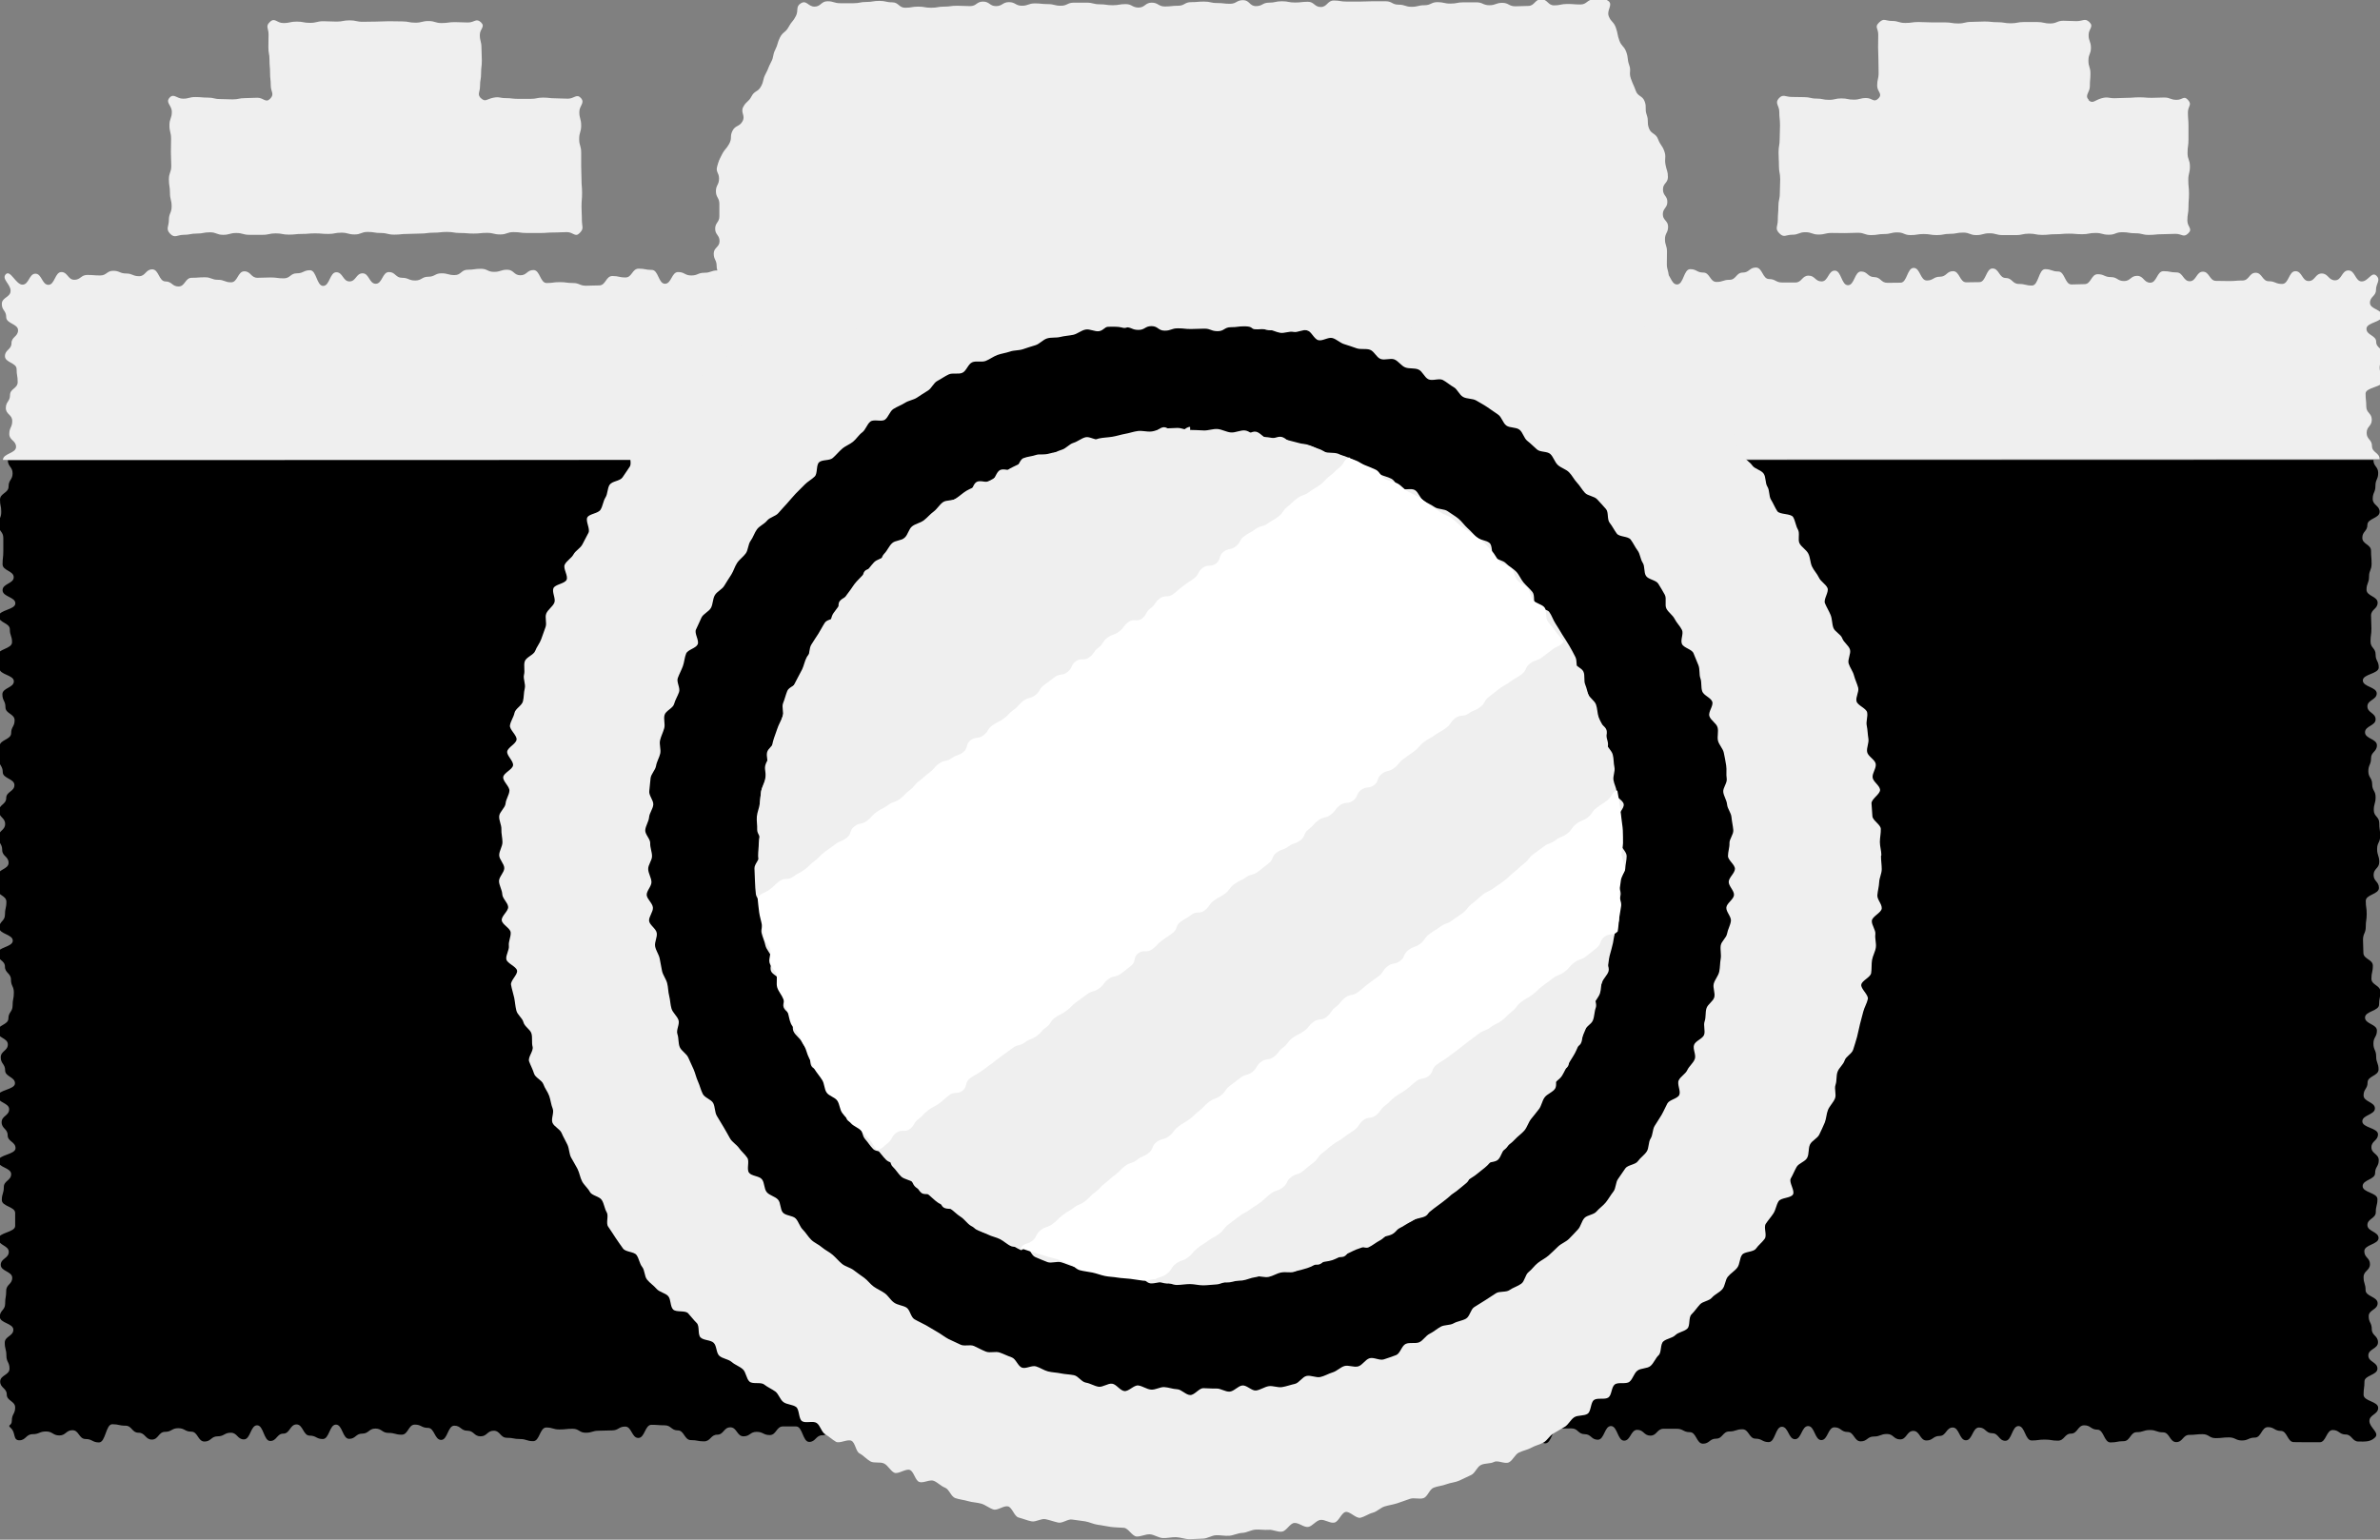<svg width="51" height="33" viewBox="0 0 51 33" fill="none" xmlns="http://www.w3.org/2000/svg">
<rect x="0" y="0" width="51" height="33" fill="#808080" stroke="none"/>
<g id="_&#231;&#183;&#168;&#233;&#155;&#134;&#227;&#131;&#162;&#227;&#131;&#188;&#227;&#131;&#137;" clip-path="url(#clip0_200_1330)">
<path id="Vector" d="M50.859 9.859C50.859 9.998 50.961 9.998 50.961 10.137C50.961 10.276 50.902 10.276 50.902 10.415C50.902 10.554 50.844 10.554 50.844 10.693C50.844 10.832 50.992 10.832 50.992 10.971C50.992 11.11 50.73 11.11 50.73 11.249C50.73 11.388 50.621 11.388 50.621 11.527C50.621 11.666 50.808 11.666 50.808 11.805C50.808 11.944 50.82 11.944 50.82 12.083C50.82 12.222 50.765 12.222 50.765 12.361C50.765 12.5 50.711 12.5 50.711 12.639C50.711 12.778 50.949 12.778 50.949 12.917C50.949 13.056 50.808 13.056 50.808 13.194C50.808 13.334 50.816 13.334 50.816 13.472C50.816 13.611 50.797 13.611 50.797 13.75C50.797 13.889 50.906 13.889 50.906 14.028C50.906 14.167 50.973 14.167 50.973 14.306C50.973 14.445 50.632 14.445 50.632 14.584C50.632 14.723 50.93 14.723 50.93 14.862C50.93 15.001 50.73 15.001 50.73 15.14C50.73 15.279 50.906 15.279 50.906 15.418C50.906 15.557 50.679 15.557 50.679 15.696C50.679 15.835 50.934 15.835 50.934 15.974C50.934 16.113 50.808 16.113 50.808 16.252C50.808 16.391 50.75 16.391 50.75 16.53C50.75 16.669 50.832 16.669 50.832 16.808C50.832 16.947 50.906 16.947 50.906 17.085C50.906 17.224 50.867 17.224 50.867 17.363C50.867 17.502 50.984 17.502 50.984 17.641C50.984 17.78 51.004 17.78 51.004 17.919C51.004 18.058 50.938 18.058 50.938 18.197C50.938 18.336 50.984 18.336 50.984 18.475C50.984 18.614 50.863 18.614 50.863 18.753C50.863 18.892 50.977 18.892 50.977 19.031C50.977 19.17 50.695 19.17 50.695 19.309C50.695 19.448 50.715 19.448 50.715 19.587C50.715 19.726 50.695 19.726 50.695 19.865C50.695 20.004 50.636 20.004 50.636 20.143C50.636 20.282 50.644 20.282 50.644 20.421C50.644 20.56 50.847 20.56 50.847 20.698C50.847 20.837 50.816 20.837 50.816 20.977C50.816 21.115 51.008 21.115 51.008 21.254C51.008 21.393 50.98 21.393 50.98 21.532C50.98 21.671 50.679 21.671 50.679 21.81C50.679 21.949 50.934 21.949 50.934 22.088C50.934 22.227 50.859 22.227 50.859 22.366C50.859 22.505 50.918 22.505 50.918 22.644C50.918 22.783 50.969 22.783 50.969 22.922C50.969 23.061 50.734 23.061 50.734 23.2C50.734 23.339 50.648 23.339 50.648 23.478C50.648 23.617 50.891 23.617 50.891 23.756C50.891 23.895 50.621 23.895 50.621 24.034C50.621 24.173 50.957 24.173 50.957 24.312C50.957 24.451 50.816 24.451 50.816 24.59C50.816 24.729 50.973 24.729 50.973 24.867C50.973 25.006 50.895 25.006 50.895 25.145C50.895 25.284 50.628 25.284 50.628 25.423C50.628 25.562 50.945 25.562 50.945 25.701C50.945 25.84 50.91 25.84 50.91 25.979C50.91 26.118 50.73 26.118 50.73 26.257C50.73 26.396 50.969 26.396 50.969 26.535C50.969 26.674 50.664 26.674 50.664 26.817C50.664 26.96 50.785 26.956 50.785 27.095C50.785 27.234 50.648 27.234 50.648 27.373C50.648 27.512 50.691 27.512 50.691 27.651C50.691 27.79 50.949 27.79 50.949 27.932C50.949 28.075 50.758 28.071 50.758 28.21C50.758 28.349 50.824 28.349 50.824 28.488C50.824 28.627 50.957 28.627 50.957 28.77C50.957 28.913 50.75 28.909 50.75 29.052C50.75 29.195 50.945 29.191 50.945 29.334C50.945 29.476 50.667 29.473 50.667 29.611C50.667 29.75 50.648 29.75 50.648 29.893C50.648 30.036 50.961 30.032 50.961 30.175C50.961 30.318 50.773 30.318 50.773 30.457C50.773 30.596 50.996 30.708 50.895 30.808C50.793 30.909 50.683 30.897 50.542 30.897C50.401 30.897 50.401 30.746 50.264 30.746C50.128 30.746 50.124 30.65 49.987 30.65C49.85 30.65 49.846 30.912 49.709 30.912C49.572 30.912 49.568 30.912 49.431 30.912C49.294 30.912 49.29 30.909 49.153 30.909C49.016 30.909 49.013 30.669 48.876 30.669C48.739 30.669 48.735 30.588 48.598 30.588C48.461 30.588 48.457 30.812 48.32 30.812C48.183 30.812 48.179 30.874 48.042 30.874C47.905 30.874 47.901 30.808 47.761 30.808C47.62 30.808 47.62 30.824 47.479 30.824C47.338 30.824 47.338 30.739 47.197 30.739C47.056 30.739 47.056 30.754 46.915 30.754C46.775 30.754 46.775 30.909 46.634 30.909C46.493 30.909 46.493 30.7 46.352 30.7C46.211 30.7 46.211 30.65 46.07 30.65C45.929 30.65 45.929 30.696 45.789 30.696C45.648 30.696 45.648 30.889 45.507 30.889C45.366 30.889 45.366 30.916 45.225 30.916C45.084 30.916 45.084 30.642 44.944 30.642C44.803 30.642 44.803 30.549 44.662 30.549C44.521 30.549 44.521 30.727 44.38 30.727C44.239 30.727 44.239 30.878 44.098 30.878C43.958 30.878 43.958 30.855 43.817 30.855C43.676 30.855 43.676 30.874 43.535 30.874C43.394 30.874 43.394 30.565 43.253 30.565C43.112 30.565 43.112 30.881 42.972 30.881C42.831 30.881 42.831 30.719 42.69 30.719C42.549 30.719 42.549 30.596 42.408 30.596C42.267 30.596 42.267 30.87 42.127 30.87C41.986 30.87 41.986 30.596 41.845 30.596C41.704 30.596 41.704 30.777 41.563 30.777C41.422 30.777 41.422 30.874 41.281 30.874C41.141 30.874 41.141 30.669 41 30.669C40.859 30.669 40.859 30.851 40.718 30.851C40.577 30.851 40.577 30.735 40.436 30.735C40.295 30.735 40.295 30.789 40.154 30.789C40.014 30.789 40.014 30.893 39.873 30.893C39.732 30.893 39.732 30.692 39.591 30.692C39.45 30.692 39.45 30.592 39.309 30.592C39.169 30.592 39.169 30.866 39.028 30.866C38.887 30.866 38.887 30.565 38.746 30.565C38.605 30.565 38.605 30.847 38.464 30.847C38.324 30.847 38.324 30.58 38.183 30.58C38.042 30.58 38.042 30.909 37.901 30.909C37.76 30.909 37.76 30.835 37.619 30.835C37.478 30.835 37.478 30.634 37.337 30.634C37.197 30.634 37.197 30.681 37.056 30.681C36.915 30.681 36.915 30.835 36.774 30.835C36.633 30.835 36.633 30.943 36.492 30.943C36.352 30.943 36.352 30.696 36.211 30.696C36.07 30.696 36.07 30.623 35.929 30.623C35.788 30.623 35.788 30.623 35.647 30.623C35.506 30.623 35.506 30.77 35.366 30.77C35.225 30.77 35.225 30.646 35.084 30.646C34.943 30.646 34.943 30.878 34.802 30.878C34.661 30.878 34.661 30.565 34.52 30.565C34.38 30.565 34.38 30.858 34.239 30.858C34.098 30.858 34.098 30.739 33.957 30.739C33.816 30.739 33.816 30.615 33.675 30.615C33.535 30.615 33.535 30.619 33.394 30.619C33.253 30.619 33.253 30.936 33.112 30.936C32.971 30.936 32.971 30.665 32.83 30.665C32.689 30.665 32.689 30.746 32.549 30.746C32.408 30.746 32.408 30.866 32.267 30.866C32.126 30.866 32.126 30.627 31.985 30.627C31.844 30.627 31.844 30.631 31.703 30.631C31.563 30.631 31.563 30.924 31.422 30.924C31.281 30.924 31.281 30.719 31.14 30.719C30.999 30.719 30.999 30.592 30.858 30.592C30.718 30.592 30.718 30.557 30.577 30.557C30.436 30.557 30.436 30.909 30.295 30.909C30.154 30.909 30.154 30.858 30.013 30.858C29.872 30.858 29.872 30.58 29.732 30.58C29.591 30.58 29.591 30.588 29.45 30.588C29.309 30.588 29.309 30.8 29.168 30.8C29.027 30.8 29.027 30.739 28.886 30.739C28.746 30.739 28.746 30.654 28.605 30.654C28.464 30.654 28.464 30.766 28.323 30.766C28.182 30.766 28.182 30.619 28.041 30.619C27.9 30.619 27.9 30.866 27.76 30.866C27.619 30.866 27.619 30.839 27.478 30.839C27.337 30.839 27.337 30.65 27.196 30.65C27.055 30.65 27.055 30.855 26.915 30.855C26.774 30.855 26.774 30.658 26.633 30.658C26.492 30.658 26.492 30.654 26.351 30.654C26.21 30.654 26.21 30.665 26.069 30.665C25.928 30.665 25.928 30.831 25.788 30.831C25.647 30.831 25.647 30.65 25.506 30.65C25.365 30.65 25.365 30.592 25.224 30.592C25.083 30.592 25.083 30.866 24.943 30.866C24.802 30.866 24.802 30.654 24.661 30.654C24.52 30.654 24.52 30.816 24.379 30.816C24.238 30.816 24.238 30.669 24.098 30.669C23.957 30.669 23.957 30.881 23.816 30.881C23.675 30.881 23.675 30.646 23.534 30.646C23.393 30.646 23.393 30.777 23.252 30.777C23.111 30.777 23.111 30.762 22.971 30.762C22.83 30.762 22.83 30.634 22.689 30.634C22.548 30.634 22.548 30.893 22.407 30.893C22.266 30.893 22.266 30.561 22.125 30.561C21.985 30.561 21.985 30.766 21.844 30.766C21.703 30.766 21.703 30.916 21.562 30.916C21.421 30.916 21.421 30.839 21.28 30.839C21.14 30.839 21.14 30.92 20.999 30.92C20.858 30.92 20.858 30.542 20.717 30.542C20.576 30.542 20.576 30.557 20.435 30.557C20.294 30.557 20.294 30.673 20.154 30.673C20.013 30.673 20.013 30.565 19.872 30.565C19.731 30.565 19.731 30.677 19.59 30.677C19.449 30.677 19.449 30.839 19.308 30.839C19.168 30.839 19.168 30.893 19.027 30.893C18.886 30.893 18.886 30.611 18.745 30.611C18.604 30.611 18.604 30.646 18.463 30.646C18.323 30.646 18.323 30.762 18.186 30.762C18.049 30.762 18.045 30.615 17.904 30.615C17.763 30.615 17.763 30.762 17.622 30.762C17.481 30.762 17.481 30.905 17.34 30.905C17.2 30.905 17.2 30.573 17.059 30.573C16.918 30.573 16.918 30.573 16.777 30.573C16.636 30.573 16.636 30.758 16.495 30.758C16.355 30.758 16.355 30.689 16.214 30.689C16.073 30.689 16.073 30.785 15.932 30.785C15.791 30.785 15.791 30.592 15.65 30.592C15.509 30.592 15.509 30.75 15.369 30.75C15.228 30.75 15.228 30.893 15.087 30.893C14.946 30.893 14.946 30.866 14.805 30.866C14.664 30.866 14.664 30.658 14.524 30.658C14.383 30.658 14.383 30.549 14.242 30.549C14.101 30.549 14.101 30.538 13.96 30.538C13.819 30.538 13.819 30.82 13.678 30.82C13.537 30.82 13.537 30.576 13.397 30.576C13.256 30.576 13.256 30.658 13.115 30.658C12.974 30.658 12.974 30.665 12.833 30.665C12.692 30.665 12.692 30.708 12.552 30.708C12.411 30.708 12.411 30.623 12.27 30.623C12.129 30.623 12.129 30.638 11.988 30.638C11.847 30.638 11.847 30.596 11.706 30.596C11.566 30.596 11.566 30.889 11.425 30.889C11.284 30.889 11.284 30.843 11.143 30.843C11.002 30.843 11.002 30.816 10.861 30.816C10.72 30.816 10.72 30.665 10.58 30.665C10.439 30.665 10.439 30.785 10.298 30.785C10.157 30.785 10.157 30.665 10.016 30.665C9.875 30.665 9.875 30.557 9.735 30.557C9.594 30.557 9.594 30.862 9.453 30.862C9.312 30.862 9.312 30.604 9.171 30.604C9.03 30.604 9.03 30.534 8.889 30.534C8.749 30.534 8.749 30.75 8.608 30.75C8.467 30.75 8.467 30.712 8.326 30.712C8.185 30.712 8.185 30.619 8.044 30.619C7.903 30.619 7.903 30.727 7.763 30.727C7.622 30.727 7.622 30.839 7.481 30.839C7.34 30.839 7.34 30.534 7.199 30.534C7.058 30.534 7.058 30.843 6.917 30.843C6.777 30.843 6.777 30.77 6.636 30.77C6.495 30.77 6.495 30.53 6.354 30.53C6.213 30.53 6.213 30.727 6.072 30.727C5.932 30.727 5.932 30.885 5.791 30.885C5.65 30.885 5.65 30.549 5.509 30.549C5.368 30.549 5.368 30.851 5.227 30.851C5.086 30.851 5.086 30.708 4.946 30.708C4.805 30.708 4.805 30.785 4.664 30.785C4.523 30.785 4.523 30.897 4.382 30.897C4.241 30.897 4.241 30.685 4.1 30.685C3.96 30.685 3.96 30.611 3.819 30.611C3.678 30.611 3.678 30.689 3.537 30.689C3.396 30.689 3.396 30.855 3.255 30.855C3.114 30.855 3.114 30.708 2.97 30.708C2.825 30.708 2.829 30.557 2.688 30.557C2.547 30.557 2.547 30.526 2.406 30.526C2.265 30.526 2.265 30.916 2.121 30.916C1.976 30.916 1.98 30.843 1.835 30.843C1.69 30.843 1.694 30.654 1.553 30.654C1.413 30.654 1.413 30.766 1.272 30.766C1.131 30.766 1.131 30.681 0.986 30.681C0.841 30.681 0.845 30.739 0.7 30.739C0.556 30.739 0.556 30.87 0.415 30.87C0.274 30.87 0.34 30.712 0.239 30.615C0.137 30.519 0.254 30.584 0.254 30.445C0.254 30.306 0.325 30.306 0.325 30.167C0.325 30.028 0.145 30.028 0.145 29.889C0.145 29.75 0.004 29.75 0.004 29.611C0.004 29.473 0.204 29.473 0.204 29.334C0.204 29.195 0.137 29.195 0.137 29.056C0.137 28.917 0.102 28.917 0.102 28.778C0.102 28.639 0.286 28.639 0.286 28.5C0.286 28.361 -0.004 28.361 -0.004 28.222C-0.004 28.083 0.11 28.083 0.11 27.944C0.11 27.805 0.133 27.805 0.133 27.666C0.133 27.527 0.262 27.527 0.262 27.388C0.262 27.249 0.016 27.249 0.016 27.11C0.016 26.971 0.188 26.971 0.188 26.832C0.188 26.693 -0.035 26.693 -0.035 26.554C-0.035 26.415 0.325 26.415 0.325 26.276C0.325 26.137 0.325 26.137 0.325 25.998C0.325 25.86 0.039 25.86 0.039 25.721C0.039 25.582 0.082 25.582 0.082 25.443C0.082 25.304 0.239 25.304 0.239 25.165C0.239 25.026 -0.039 25.026 -0.039 24.887C-0.039 24.748 0.333 24.748 0.333 24.609C0.333 24.47 0.164 24.47 0.164 24.331C0.164 24.192 0.035 24.192 0.035 24.053C0.035 23.914 0.196 23.914 0.196 23.775C0.196 23.636 -0.051 23.636 -0.051 23.497C-0.051 23.358 0.321 23.358 0.321 23.219C0.321 23.08 0.11 23.08 0.11 22.941C0.11 22.802 0.016 22.802 0.016 22.663C0.016 22.524 0.168 22.524 0.168 22.385C0.168 22.246 -0.059 22.246 -0.059 22.108C-0.059 21.968 0.18 21.968 0.18 21.829C0.18 21.691 0.27 21.691 0.27 21.552C0.27 21.413 0.297 21.413 0.297 21.274C0.297 21.135 0.235 21.135 0.235 20.996C0.235 20.857 0.106 20.857 0.106 20.718C0.106 20.579 -0.059 20.579 -0.059 20.44C-0.059 20.301 0.274 20.301 0.274 20.162C0.274 20.023 -0.016 20.023 -0.016 19.884C-0.016 19.745 0.106 19.745 0.106 19.606C0.106 19.467 0.137 19.467 0.137 19.328C0.137 19.189 -0.066 19.189 -0.066 19.05C-0.066 18.911 -0.055 18.911 -0.055 18.772C-0.055 18.633 0.184 18.633 0.184 18.494C0.184 18.355 0.047 18.355 0.047 18.216C0.047 18.078 -0.035 18.078 -0.035 17.939C-0.035 17.8 0.11 17.8 0.11 17.661C0.11 17.522 -0.023 17.522 -0.023 17.383C-0.023 17.244 0.133 17.244 0.133 17.105C0.133 16.966 0.309 16.966 0.309 16.827C0.309 16.688 0.059 16.688 0.059 16.549C0.059 16.41 -0.023 16.41 -0.023 16.271C-0.023 16.132 -0.008 16.132 -0.008 15.993C-0.008 15.854 0.239 15.854 0.239 15.715C0.239 15.576 0.313 15.576 0.313 15.437C0.313 15.298 0.117 15.298 0.117 15.159C0.117 15.02 0.051 15.02 0.051 14.881C0.051 14.742 0.297 14.742 0.297 14.603C0.297 14.464 -0.012 14.464 -0.012 14.325C-0.012 14.187 -0.055 14.187 -0.055 14.048C-0.055 13.909 0.258 13.909 0.258 13.766C0.258 13.623 0.211 13.627 0.211 13.488C0.211 13.349 -0.027 13.349 -0.027 13.21C-0.027 13.071 0.329 13.071 0.329 12.932C0.329 12.793 0.055 12.793 0.055 12.65C0.055 12.507 0.294 12.511 0.294 12.372C0.294 12.233 0.055 12.233 0.055 12.094C0.055 11.955 0.071 11.955 0.071 11.813C0.071 11.67 0.071 11.674 0.071 11.531C0.071 11.388 -0.031 11.392 -0.031 11.249C-0.031 11.106 0.027 11.11 0.027 10.971C0.027 10.832 0 10.848 0 10.709C0 10.57 0.184 10.57 0.184 10.427C0.184 10.284 0.27 10.284 0.27 10.145C0.27 10.006 0.168 10.002 0.168 9.863" fill="black"/>
<path id="Vector_2" d="M0.063 9.857C0.063 9.718 0.344 9.718 0.344 9.579C0.344 9.44 0.199 9.44 0.199 9.301C0.199 9.162 0.262 9.162 0.262 9.023C0.262 8.884 0.125 8.884 0.125 8.745C0.125 8.606 0.215 8.606 0.215 8.467C0.215 8.328 0.379 8.328 0.379 8.189C0.379 8.05 0.356 8.05 0.356 7.911C0.356 7.773 0.106 7.773 0.106 7.634C0.106 7.495 0.246 7.495 0.246 7.356C0.246 7.217 0.387 7.217 0.387 7.078C0.387 6.939 0.133 6.939 0.133 6.796C0.133 6.653 0.039 6.657 0.039 6.514C0.039 6.371 0.227 6.375 0.227 6.232C0.227 6.09 0.027 5.978 0.125 5.877C0.223 5.777 0.34 6.101 0.481 6.101C0.622 6.101 0.622 5.866 0.759 5.866C0.896 5.866 0.9 6.105 1.037 6.105C1.174 6.105 1.178 5.831 1.315 5.831C1.451 5.831 1.455 5.997 1.592 5.997C1.729 5.997 1.733 5.893 1.87 5.893C2.007 5.893 2.011 5.904 2.148 5.904C2.285 5.904 2.289 5.804 2.426 5.804C2.563 5.804 2.567 5.862 2.704 5.862C2.84 5.862 2.844 5.92 2.981 5.92C3.118 5.92 3.122 5.773 3.263 5.773C3.404 5.773 3.404 6.032 3.545 6.032C3.686 6.032 3.686 6.14 3.826 6.14C3.967 6.14 3.967 5.954 4.108 5.954C4.249 5.954 4.249 5.943 4.39 5.943C4.531 5.943 4.531 5.997 4.672 5.997C4.812 5.997 4.812 6.051 4.953 6.051C5.094 6.051 5.094 5.815 5.235 5.815C5.376 5.815 5.376 5.954 5.517 5.954C5.657 5.954 5.657 5.947 5.798 5.947C5.939 5.947 5.939 5.966 6.08 5.966C6.221 5.966 6.221 5.858 6.362 5.858C6.503 5.858 6.503 5.792 6.643 5.792C6.784 5.792 6.784 6.128 6.925 6.128C7.066 6.128 7.066 5.835 7.207 5.835C7.348 5.835 7.348 6.032 7.489 6.032C7.629 6.032 7.629 5.858 7.77 5.858C7.911 5.858 7.911 6.082 8.052 6.082C8.193 6.082 8.193 5.831 8.334 5.831C8.475 5.831 8.475 5.954 8.615 5.954C8.756 5.954 8.756 6.012 8.897 6.012C9.038 6.012 9.038 5.931 9.179 5.931C9.32 5.931 9.32 5.858 9.46 5.858C9.601 5.858 9.601 5.896 9.742 5.896C9.883 5.896 9.883 5.781 10.024 5.781C10.165 5.781 10.165 5.761 10.306 5.761C10.446 5.761 10.446 5.827 10.587 5.827C10.728 5.827 10.728 5.781 10.869 5.781C11.01 5.781 11.01 5.9 11.151 5.9C11.291 5.9 11.291 5.788 11.432 5.788C11.573 5.788 11.573 6.066 11.714 6.066C11.855 6.066 11.855 6.047 11.996 6.047C12.137 6.047 12.137 6.066 12.277 6.066C12.418 6.066 12.418 6.124 12.559 6.124C12.7 6.124 12.7 6.117 12.841 6.117C12.982 6.117 12.982 5.916 13.123 5.916C13.264 5.916 13.264 5.947 13.404 5.947C13.545 5.947 13.545 5.758 13.686 5.758C13.827 5.758 13.827 5.785 13.968 5.785C14.109 5.785 14.109 6.082 14.249 6.082C14.39 6.082 14.39 5.831 14.531 5.831C14.672 5.831 14.672 5.904 14.813 5.904C14.954 5.904 14.954 5.846 15.095 5.846C15.235 5.846 15.235 5.796 15.376 5.796C15.517 5.796 15.517 6.028 15.658 6.028C15.799 6.028 15.799 6.113 15.94 6.113C16.081 6.113 16.081 5.873 16.221 5.873C16.362 5.873 16.362 6.14 16.503 6.14C16.644 6.14 16.644 5.808 16.785 5.808C16.926 5.808 16.926 5.947 17.067 5.947C17.207 5.947 17.207 5.792 17.348 5.792C17.489 5.792 17.489 5.869 17.63 5.869C17.771 5.869 17.771 6.132 17.912 6.132C18.052 6.132 18.052 5.819 18.193 5.819C18.334 5.819 18.334 5.854 18.475 5.854C18.616 5.854 18.616 6.032 18.757 6.032C18.898 6.032 18.898 5.796 19.038 5.796C19.179 5.796 19.179 6.097 19.32 6.097C19.461 6.097 19.461 5.978 19.602 5.978C19.743 5.978 19.743 6.113 19.884 6.113C20.024 6.113 20.024 6.07 20.165 6.07C20.306 6.07 20.306 5.815 20.447 5.815C20.588 5.815 20.588 6.005 20.729 6.005C20.869 6.005 20.869 5.939 21.01 5.939C21.151 5.939 21.151 5.808 21.292 5.808C21.433 5.808 21.433 6.012 21.574 6.012C21.715 6.012 21.715 5.819 21.855 5.819C21.996 5.819 21.996 6.093 22.137 6.093C22.278 6.093 22.278 6.113 22.419 6.113C22.56 6.113 22.56 5.804 22.701 5.804C22.841 5.804 22.841 5.989 22.982 5.989C23.123 5.989 23.123 5.839 23.264 5.839C23.405 5.839 23.405 5.781 23.546 5.781C23.686 5.781 23.686 5.931 23.827 5.931C23.968 5.931 23.968 6.028 24.109 6.028C24.25 6.028 24.25 5.765 24.391 5.765C24.532 5.765 24.532 5.765 24.672 5.765C24.813 5.765 24.813 5.769 24.954 5.769C25.095 5.769 25.095 6.008 25.236 6.008C25.377 6.008 25.377 6.09 25.517 6.09C25.658 6.09 25.658 5.866 25.799 5.866C25.94 5.866 25.94 5.804 26.081 5.804C26.222 5.804 26.222 5.869 26.363 5.869C26.503 5.869 26.503 5.854 26.644 5.854C26.785 5.854 26.785 5.939 26.926 5.939C27.067 5.939 27.067 5.924 27.208 5.924C27.349 5.924 27.349 5.769 27.489 5.769C27.63 5.769 27.63 5.978 27.771 5.978C27.912 5.978 27.912 6.028 28.053 6.028C28.194 6.028 28.194 5.981 28.335 5.981C28.475 5.981 28.475 5.788 28.616 5.788C28.757 5.788 28.757 5.761 28.898 5.761C29.039 5.761 29.039 6.035 29.18 6.035C29.32 6.035 29.32 6.128 29.461 6.128C29.602 6.128 29.602 5.951 29.743 5.951C29.884 5.951 29.884 5.8 30.025 5.8C30.166 5.8 30.166 5.823 30.306 5.823C30.447 5.823 30.447 5.804 30.588 5.804C30.729 5.804 30.729 6.113 30.87 6.113C31.011 6.113 31.011 5.796 31.152 5.796C31.293 5.796 31.293 5.958 31.433 5.958C31.574 5.958 31.574 6.082 31.715 6.082C31.856 6.082 31.856 5.808 31.997 5.808C32.138 5.808 32.138 6.082 32.278 6.082C32.419 6.082 32.419 5.9 32.56 5.9C32.701 5.9 32.701 5.804 32.838 5.804C32.975 5.804 32.979 6.008 33.12 6.008C33.261 6.008 33.261 5.827 33.401 5.827C33.542 5.827 33.542 5.943 33.683 5.943C33.824 5.943 33.824 5.889 33.965 5.889C34.106 5.889 34.106 5.785 34.246 5.785C34.387 5.785 34.387 5.985 34.528 5.985C34.669 5.985 34.669 6.086 34.81 6.086C34.951 6.086 34.951 5.812 35.092 5.812C35.232 5.812 35.232 6.113 35.373 6.113C35.514 6.113 35.514 5.831 35.655 5.831C35.796 5.831 35.796 6.097 35.937 6.097C36.078 6.097 36.078 5.769 36.218 5.769C36.359 5.769 36.359 5.842 36.5 5.842C36.641 5.842 36.641 6.043 36.782 6.043C36.923 6.043 36.923 5.997 37.063 5.997C37.204 5.997 37.204 5.842 37.345 5.842C37.486 5.842 37.486 5.734 37.627 5.734C37.768 5.734 37.768 5.981 37.909 5.981C38.049 5.981 38.049 6.055 38.19 6.055C38.331 6.055 38.331 6.055 38.472 6.055C38.613 6.055 38.613 5.908 38.754 5.908C38.895 5.908 38.895 6.032 39.035 6.032C39.176 6.032 39.176 5.8 39.317 5.8C39.458 5.8 39.458 6.113 39.599 6.113C39.74 6.113 39.74 5.819 39.88 5.819C40.021 5.819 40.021 5.939 40.162 5.939C40.303 5.939 40.303 6.062 40.444 6.062C40.585 6.062 40.585 6.059 40.726 6.059C40.867 6.059 40.867 5.742 41.007 5.742C41.148 5.742 41.148 6.012 41.289 6.012C41.43 6.012 41.43 5.931 41.571 5.931C41.712 5.931 41.712 5.812 41.852 5.812C41.993 5.812 41.993 6.051 42.134 6.051C42.275 6.051 42.275 6.047 42.416 6.047C42.557 6.047 42.557 5.754 42.697 5.754C42.838 5.754 42.838 5.958 42.979 5.958C43.12 5.958 43.12 6.086 43.261 6.086C43.402 6.086 43.402 6.12 43.543 6.12C43.684 6.12 43.684 5.769 43.824 5.769C43.965 5.769 43.965 5.819 44.106 5.819C44.247 5.819 44.247 6.097 44.388 6.097C44.529 6.097 44.529 6.09 44.669 6.09C44.81 6.09 44.81 5.877 44.951 5.877C45.092 5.877 45.092 5.939 45.233 5.939C45.374 5.939 45.374 6.024 45.515 6.024C45.655 6.024 45.655 5.912 45.796 5.912C45.937 5.912 45.937 6.059 46.078 6.059C46.219 6.059 46.219 5.812 46.36 5.812C46.501 5.812 46.501 5.839 46.641 5.839C46.782 5.839 46.782 6.028 46.923 6.028C47.064 6.028 47.064 5.823 47.205 5.823C47.346 5.823 47.346 6.02 47.486 6.02C47.627 6.02 47.627 6.024 47.768 6.024C47.909 6.024 47.909 6.012 48.054 6.012C48.199 6.012 48.195 5.846 48.336 5.846C48.476 5.846 48.476 6.028 48.617 6.028C48.758 6.028 48.758 6.086 48.903 6.086C49.048 6.086 49.044 5.812 49.188 5.812C49.333 5.812 49.329 6.024 49.47 6.024C49.611 6.024 49.611 5.862 49.752 5.862C49.893 5.862 49.893 6.008 50.038 6.008C50.182 6.008 50.178 5.796 50.323 5.796C50.468 5.796 50.468 6.032 50.609 6.032C50.749 6.032 50.82 5.812 50.922 5.908C51.023 6.005 50.914 6.074 50.914 6.213C50.914 6.352 50.785 6.352 50.785 6.491C50.785 6.63 51.047 6.63 51.047 6.769C51.047 6.908 50.71 6.908 50.71 7.047C50.71 7.186 50.918 7.186 50.918 7.325C50.918 7.464 51.07 7.464 51.07 7.603C51.07 7.742 50.992 7.742 50.992 7.881C50.992 8.02 51.074 8.02 51.074 8.159C51.074 8.297 50.691 8.297 50.691 8.436C50.691 8.575 50.706 8.575 50.706 8.714C50.706 8.853 50.824 8.853 50.824 8.996C50.824 9.139 50.714 9.135 50.714 9.278C50.714 9.421 50.828 9.417 50.828 9.56C50.828 9.703 50.992 9.699 50.992 9.842" fill="#EFEFEF"/>
<path id="Vector_3" d="M40.307 18.348C40.307 18.441 40.323 18.537 40.323 18.63C40.323 18.723 40.272 18.815 40.268 18.908C40.264 19.001 40.237 19.093 40.229 19.186C40.221 19.279 40.331 19.379 40.323 19.471C40.315 19.564 40.119 19.641 40.111 19.734C40.103 19.827 40.197 19.931 40.186 20.023C40.174 20.116 40.209 20.216 40.197 20.305C40.186 20.394 40.131 20.483 40.115 20.576C40.1 20.668 40.111 20.765 40.096 20.857C40.08 20.95 39.904 21.012 39.885 21.101C39.865 21.189 40.045 21.324 40.025 21.413C40.006 21.502 39.951 21.591 39.928 21.68C39.904 21.768 39.88 21.861 39.857 21.95C39.834 22.038 39.818 22.135 39.794 22.224C39.771 22.312 39.74 22.401 39.712 22.494C39.685 22.587 39.556 22.641 39.528 22.729C39.501 22.818 39.407 22.884 39.376 22.973C39.344 23.061 39.364 23.162 39.333 23.25C39.301 23.339 39.356 23.459 39.321 23.544C39.286 23.629 39.208 23.702 39.172 23.787C39.137 23.872 39.137 23.972 39.102 24.061C39.067 24.15 39.024 24.231 38.985 24.316C38.945 24.401 38.824 24.447 38.785 24.532C38.746 24.617 38.769 24.729 38.726 24.814C38.683 24.899 38.546 24.93 38.499 25.011C38.453 25.092 38.421 25.177 38.374 25.258C38.327 25.339 38.468 25.52 38.421 25.601C38.374 25.682 38.163 25.667 38.112 25.748C38.061 25.829 38.053 25.929 38.002 26.007C37.952 26.084 37.889 26.153 37.838 26.23C37.787 26.308 37.87 26.474 37.815 26.551C37.76 26.628 37.682 26.686 37.627 26.763C37.572 26.84 37.384 26.821 37.33 26.895C37.275 26.968 37.286 27.091 37.228 27.169C37.169 27.246 37.083 27.292 37.024 27.365C36.966 27.439 36.97 27.558 36.907 27.632C36.844 27.705 36.747 27.74 36.684 27.813C36.621 27.887 36.488 27.89 36.426 27.96C36.363 28.029 36.312 28.107 36.246 28.172C36.179 28.238 36.222 28.408 36.16 28.473C36.097 28.539 35.968 28.55 35.901 28.616C35.835 28.682 35.714 28.689 35.643 28.751C35.573 28.813 35.608 28.987 35.541 29.048C35.475 29.11 35.44 29.214 35.369 29.276C35.299 29.338 35.158 29.319 35.084 29.38C35.009 29.442 34.99 29.558 34.916 29.616C34.841 29.674 34.677 29.616 34.602 29.674C34.528 29.732 34.54 29.898 34.466 29.952C34.391 30.006 34.231 29.952 34.157 30.006C34.082 30.06 34.098 30.245 34.023 30.299C33.949 30.353 33.812 30.326 33.734 30.376C33.656 30.427 33.613 30.531 33.531 30.581C33.448 30.631 33.37 30.677 33.288 30.724C33.206 30.77 33.159 30.87 33.077 30.917C32.995 30.963 32.897 30.982 32.815 31.029C32.732 31.075 32.635 31.09 32.548 31.133C32.462 31.175 32.423 31.295 32.337 31.341C32.251 31.388 32.099 31.291 32.016 31.334C31.934 31.376 31.821 31.357 31.735 31.399C31.648 31.442 31.609 31.577 31.523 31.615C31.437 31.654 31.355 31.696 31.269 31.735C31.183 31.774 31.085 31.777 30.995 31.812C30.905 31.847 30.811 31.851 30.721 31.886C30.631 31.92 30.592 32.079 30.506 32.109C30.42 32.14 30.303 32.094 30.213 32.125C30.123 32.156 30.037 32.187 29.947 32.218C29.857 32.248 29.763 32.26 29.673 32.287C29.583 32.314 29.508 32.399 29.418 32.422C29.328 32.445 29.246 32.507 29.152 32.53C29.058 32.553 28.922 32.383 28.831 32.407C28.741 32.43 28.687 32.615 28.593 32.634C28.499 32.654 28.386 32.561 28.292 32.577C28.198 32.592 28.123 32.712 28.033 32.727C27.943 32.742 27.826 32.631 27.732 32.642C27.638 32.654 27.568 32.812 27.474 32.827C27.38 32.843 27.278 32.781 27.184 32.789C27.09 32.797 26.993 32.777 26.899 32.785C26.805 32.793 26.715 32.851 26.621 32.855C26.527 32.858 26.437 32.908 26.343 32.916C26.249 32.924 26.151 32.901 26.058 32.905C25.964 32.908 25.87 32.978 25.776 32.978C25.682 32.978 25.584 32.99 25.49 32.99C25.396 32.99 25.299 32.951 25.205 32.947C25.111 32.943 25.013 32.97 24.919 32.966C24.825 32.962 24.731 32.889 24.637 32.885C24.543 32.882 24.442 32.939 24.352 32.932C24.262 32.924 24.176 32.754 24.086 32.746C23.996 32.739 23.898 32.739 23.804 32.727C23.71 32.715 23.62 32.692 23.526 32.681C23.432 32.669 23.346 32.623 23.252 32.607C23.158 32.592 23.068 32.584 22.974 32.569C22.881 32.553 22.767 32.654 22.677 32.634C22.587 32.615 22.497 32.58 22.403 32.561C22.309 32.542 22.196 32.627 22.102 32.607C22.008 32.588 21.922 32.55 21.828 32.526C21.734 32.503 21.691 32.31 21.601 32.287C21.511 32.264 21.378 32.38 21.288 32.353C21.198 32.326 21.12 32.256 21.03 32.229C20.94 32.202 20.838 32.202 20.748 32.175C20.658 32.148 20.56 32.14 20.47 32.109C20.38 32.079 20.341 31.92 20.251 31.886C20.161 31.851 20.095 31.774 20.009 31.739C19.923 31.704 19.782 31.797 19.696 31.762C19.61 31.727 19.586 31.546 19.5 31.507C19.414 31.469 19.246 31.604 19.164 31.565C19.081 31.527 19.031 31.411 18.945 31.368C18.858 31.326 18.733 31.368 18.651 31.322C18.569 31.276 18.502 31.195 18.42 31.152C18.338 31.11 18.33 30.928 18.248 30.882C18.166 30.836 17.99 30.948 17.912 30.901C17.833 30.855 17.759 30.785 17.681 30.739C17.602 30.693 17.579 30.554 17.501 30.5C17.422 30.446 17.266 30.511 17.188 30.461C17.11 30.411 17.133 30.21 17.059 30.156C16.984 30.102 16.863 30.106 16.789 30.052C16.714 29.998 16.687 29.878 16.613 29.824C16.538 29.77 16.448 29.732 16.374 29.674C16.3 29.616 16.131 29.674 16.061 29.612C15.991 29.55 15.987 29.407 15.916 29.346C15.846 29.284 15.748 29.253 15.678 29.191C15.607 29.13 15.486 29.122 15.415 29.06C15.345 28.998 15.361 28.848 15.294 28.782C15.228 28.716 15.079 28.732 15.012 28.666C14.946 28.601 14.997 28.423 14.93 28.357C14.864 28.292 14.809 28.218 14.746 28.149C14.684 28.079 14.484 28.134 14.422 28.064C14.359 27.995 14.379 27.852 14.32 27.782C14.261 27.713 14.132 27.697 14.069 27.624C14.007 27.551 13.925 27.5 13.866 27.427C13.807 27.354 13.819 27.226 13.76 27.153C13.702 27.08 13.694 26.972 13.639 26.898C13.584 26.825 13.404 26.837 13.35 26.759C13.295 26.682 13.24 26.605 13.189 26.528C13.138 26.451 13.087 26.369 13.033 26.292C12.978 26.215 13.048 26.061 13.001 25.983C12.954 25.906 12.947 25.802 12.896 25.721C12.845 25.64 12.684 25.628 12.641 25.547C12.598 25.466 12.516 25.401 12.473 25.32C12.43 25.238 12.418 25.138 12.375 25.053C12.332 24.968 12.281 24.891 12.238 24.81C12.195 24.729 12.199 24.621 12.16 24.536C12.121 24.451 12.07 24.37 12.035 24.285C12 24.2 11.875 24.15 11.839 24.065C11.804 23.98 11.879 23.845 11.843 23.76C11.808 23.675 11.8 23.579 11.769 23.49C11.738 23.401 11.675 23.328 11.644 23.239C11.612 23.15 11.472 23.1 11.444 23.011C11.417 22.922 11.37 22.837 11.338 22.749C11.307 22.66 11.436 22.525 11.413 22.436C11.389 22.347 11.413 22.243 11.389 22.154C11.366 22.066 11.241 22.004 11.217 21.911C11.194 21.818 11.088 21.753 11.065 21.66C11.041 21.567 11.037 21.475 11.018 21.382C10.998 21.29 10.967 21.201 10.951 21.108C10.935 21.015 11.096 20.892 11.08 20.803C11.065 20.714 10.865 20.649 10.85 20.56C10.834 20.471 10.916 20.363 10.904 20.27C10.893 20.178 10.951 20.078 10.943 19.985C10.935 19.892 10.763 19.819 10.752 19.726C10.74 19.634 10.896 19.529 10.889 19.437C10.881 19.344 10.767 19.259 10.763 19.166C10.759 19.074 10.697 18.981 10.693 18.889C10.689 18.796 10.806 18.7 10.806 18.607C10.806 18.514 10.697 18.422 10.697 18.329C10.697 18.236 10.767 18.144 10.767 18.051C10.767 17.958 10.74 17.866 10.744 17.773C10.748 17.68 10.689 17.584 10.697 17.491C10.705 17.399 10.826 17.314 10.834 17.221C10.842 17.128 10.908 17.044 10.916 16.951C10.924 16.858 10.775 16.75 10.783 16.657C10.791 16.565 10.982 16.495 10.994 16.403C11.006 16.31 10.853 16.194 10.869 16.105C10.885 16.017 11.053 15.947 11.069 15.855C11.084 15.762 10.912 15.638 10.928 15.546C10.943 15.453 11.006 15.372 11.025 15.279C11.045 15.187 11.182 15.125 11.206 15.032C11.229 14.94 11.221 14.847 11.245 14.755C11.268 14.662 11.206 14.55 11.229 14.461C11.252 14.372 11.217 14.264 11.245 14.175C11.272 14.087 11.436 14.037 11.468 13.952C11.499 13.867 11.566 13.789 11.597 13.701C11.628 13.612 11.659 13.527 11.691 13.438C11.722 13.349 11.671 13.234 11.706 13.149C11.742 13.064 11.843 13.002 11.879 12.917C11.914 12.832 11.824 12.693 11.859 12.608C11.894 12.523 12.101 12.512 12.141 12.427C12.18 12.342 12.062 12.188 12.101 12.103C12.141 12.018 12.246 11.964 12.289 11.883C12.332 11.802 12.438 11.751 12.481 11.666C12.524 11.582 12.567 11.5 12.61 11.419C12.653 11.338 12.54 11.165 12.587 11.087C12.634 11.01 12.818 11.006 12.868 10.925C12.919 10.844 12.923 10.744 12.974 10.663C13.025 10.582 13.013 10.466 13.064 10.389C13.115 10.312 13.283 10.312 13.338 10.234C13.393 10.157 13.44 10.08 13.494 10.003C13.549 9.925 13.463 9.752 13.518 9.675C13.573 9.597 13.729 9.597 13.784 9.524C13.839 9.451 13.96 9.424 14.019 9.35C14.077 9.277 14.152 9.219 14.21 9.15C14.269 9.08 14.171 8.876 14.234 8.806C14.296 8.737 14.379 8.683 14.441 8.613C14.504 8.544 14.688 8.582 14.75 8.517C14.813 8.451 14.876 8.381 14.942 8.312C15.008 8.242 14.981 8.092 15.048 8.026C15.114 7.961 15.208 7.922 15.275 7.856C15.341 7.791 15.443 7.764 15.513 7.702C15.584 7.64 15.607 7.528 15.678 7.467C15.748 7.405 15.877 7.409 15.947 7.347C16.018 7.285 15.998 7.115 16.069 7.057C16.139 7 16.225 6.953 16.3 6.895C16.374 6.837 16.515 6.868 16.589 6.81C16.663 6.752 16.667 6.602 16.742 6.548C16.816 6.494 16.961 6.532 17.039 6.478C17.117 6.424 17.196 6.374 17.274 6.324C17.352 6.274 17.427 6.216 17.505 6.166C17.583 6.116 17.61 5.984 17.689 5.934C17.767 5.884 17.904 5.926 17.986 5.88C18.068 5.834 18.162 5.814 18.244 5.768C18.326 5.722 18.33 5.54 18.412 5.494C18.495 5.448 18.639 5.517 18.721 5.471C18.804 5.425 18.847 5.301 18.929 5.262C19.011 5.224 19.136 5.259 19.222 5.216C19.308 5.174 19.34 5.027 19.426 4.988C19.512 4.95 19.653 5.039 19.739 5.004C19.825 4.969 19.884 4.861 19.97 4.826C20.056 4.792 20.15 4.768 20.236 4.734C20.322 4.699 20.435 4.734 20.525 4.707C20.615 4.68 20.65 4.502 20.74 4.471C20.83 4.44 20.979 4.595 21.069 4.568C21.159 4.541 21.214 4.398 21.304 4.371C21.394 4.344 21.46 4.236 21.55 4.213C21.64 4.189 21.746 4.205 21.836 4.182C21.926 4.158 22.008 4.089 22.102 4.07C22.196 4.05 22.333 4.243 22.427 4.224C22.521 4.205 22.607 4.178 22.701 4.158C22.794 4.139 22.873 4.058 22.967 4.043C23.061 4.027 23.162 4.074 23.256 4.058C23.35 4.043 23.432 3.965 23.526 3.954C23.62 3.942 23.702 3.838 23.796 3.827C23.89 3.815 23.98 3.776 24.074 3.765C24.168 3.753 24.277 3.911 24.371 3.904C24.465 3.896 24.555 3.869 24.649 3.865C24.743 3.861 24.833 3.788 24.927 3.784C25.021 3.78 25.119 3.861 25.212 3.861C25.306 3.861 25.4 3.772 25.494 3.772C25.588 3.772 25.686 3.691 25.78 3.691C25.874 3.691 25.964 3.888 26.058 3.892C26.151 3.896 26.245 3.9 26.339 3.904C26.433 3.908 26.535 3.807 26.629 3.815C26.723 3.823 26.813 3.869 26.907 3.881C27 3.892 27.098 3.842 27.192 3.854C27.286 3.865 27.364 3.985 27.458 4C27.552 4.016 27.658 3.935 27.752 3.95C27.846 3.965 27.951 3.896 28.045 3.911C28.139 3.927 28.229 3.962 28.323 3.977C28.417 3.992 28.483 4.131 28.577 4.151C28.671 4.17 28.745 4.251 28.835 4.274C28.925 4.297 29.015 4.324 29.105 4.348C29.195 4.371 29.328 4.236 29.422 4.259C29.516 4.282 29.563 4.444 29.653 4.471C29.743 4.498 29.845 4.479 29.935 4.506C30.025 4.533 30.115 4.56 30.205 4.587C30.295 4.614 30.393 4.626 30.479 4.656C30.565 4.687 30.639 4.768 30.725 4.799C30.811 4.83 30.905 4.857 30.991 4.892C31.077 4.927 31.156 4.985 31.242 5.023C31.328 5.062 31.484 4.938 31.57 4.977C31.656 5.015 31.731 5.081 31.817 5.12C31.903 5.158 31.981 5.212 32.067 5.255C32.153 5.297 32.196 5.417 32.279 5.459C32.361 5.502 32.478 5.482 32.56 5.529C32.642 5.575 32.689 5.679 32.771 5.726C32.854 5.772 32.901 5.872 32.983 5.919C33.065 5.965 33.237 5.865 33.319 5.911C33.401 5.957 33.398 6.139 33.476 6.189C33.554 6.239 33.609 6.324 33.687 6.374C33.765 6.424 33.914 6.374 33.992 6.428C34.07 6.482 34.133 6.556 34.207 6.61C34.282 6.664 34.325 6.764 34.399 6.818C34.473 6.872 34.587 6.88 34.661 6.938C34.736 6.996 34.849 7.003 34.923 7.061C34.998 7.119 34.951 7.316 35.025 7.374C35.099 7.432 35.287 7.359 35.358 7.42C35.428 7.482 35.471 7.575 35.538 7.64C35.604 7.706 35.577 7.868 35.647 7.934C35.718 7.999 35.862 7.98 35.929 8.046C35.995 8.111 36.128 8.115 36.195 8.181C36.261 8.246 36.179 8.451 36.246 8.517C36.312 8.582 36.504 8.536 36.567 8.605C36.629 8.675 36.629 8.798 36.692 8.868C36.754 8.937 36.848 8.98 36.907 9.053C36.966 9.126 37.079 9.157 37.138 9.231C37.197 9.304 37.154 9.455 37.212 9.528C37.271 9.601 37.29 9.702 37.345 9.775C37.4 9.848 37.494 9.898 37.549 9.976C37.603 10.053 37.736 10.072 37.791 10.149C37.846 10.227 37.822 10.35 37.873 10.431C37.924 10.512 37.901 10.632 37.952 10.713C38.002 10.794 38.034 10.879 38.085 10.956C38.136 11.033 38.378 11.002 38.425 11.084C38.472 11.165 38.48 11.269 38.527 11.35C38.574 11.431 38.519 11.566 38.562 11.647C38.605 11.728 38.707 11.782 38.75 11.867C38.793 11.952 38.789 12.056 38.828 12.141C38.867 12.226 38.938 12.296 38.977 12.38C39.016 12.465 39.125 12.52 39.161 12.604C39.196 12.689 39.071 12.844 39.106 12.929C39.141 13.014 39.192 13.095 39.227 13.18C39.262 13.264 39.255 13.365 39.286 13.454C39.317 13.542 39.446 13.593 39.477 13.681C39.509 13.77 39.614 13.832 39.642 13.921C39.669 14.009 39.587 14.133 39.614 14.222C39.642 14.31 39.705 14.388 39.728 14.476C39.751 14.565 39.794 14.65 39.818 14.739C39.841 14.828 39.759 14.944 39.783 15.032C39.806 15.121 39.99 15.179 40.01 15.268C40.029 15.357 39.982 15.465 40.002 15.553C40.021 15.642 40.021 15.739 40.037 15.831C40.053 15.924 39.994 16.024 40.01 16.117C40.025 16.21 40.178 16.279 40.194 16.372C40.209 16.465 40.119 16.569 40.127 16.661C40.135 16.754 40.276 16.831 40.287 16.924C40.299 17.017 40.096 17.125 40.104 17.221C40.111 17.318 40.115 17.402 40.123 17.495C40.131 17.588 40.299 17.673 40.303 17.765C40.307 17.858 40.283 17.951 40.283 18.047C40.283 18.144 40.315 18.232 40.315 18.329L40.307 18.348Z" fill="#EFEFEF"/>
<path id="Vector_4" d="M25.506 9.272C25.6 9.272 25.69 9.299 25.784 9.302C25.878 9.306 25.972 9.283 26.062 9.287C26.151 9.291 26.249 9.275 26.339 9.287C26.429 9.299 26.523 9.314 26.617 9.326C26.711 9.337 26.817 9.237 26.911 9.252C27.005 9.268 27.079 9.391 27.169 9.407C27.259 9.422 27.372 9.345 27.462 9.364C27.552 9.384 27.627 9.488 27.717 9.511C27.806 9.534 27.912 9.503 28.002 9.526C28.092 9.55 28.178 9.596 28.264 9.623C28.35 9.65 28.429 9.719 28.515 9.75C28.601 9.781 28.718 9.743 28.804 9.773C28.89 9.804 28.98 9.839 29.066 9.874C29.152 9.908 29.223 9.982 29.309 10.02C29.395 10.059 29.469 10.117 29.552 10.159C29.634 10.202 29.732 10.217 29.814 10.26C29.896 10.302 29.935 10.422 30.017 10.468C30.099 10.514 30.24 10.457 30.318 10.503C30.397 10.549 30.428 10.681 30.506 10.731C30.584 10.781 30.671 10.819 30.745 10.87C30.819 10.92 30.948 10.904 31.023 10.958C31.097 11.012 31.183 11.059 31.253 11.117C31.324 11.175 31.379 11.259 31.449 11.321C31.52 11.383 31.578 11.456 31.649 11.518C31.719 11.58 31.848 11.576 31.919 11.638C31.989 11.7 31.95 11.869 32.016 11.935C32.083 12.001 32.208 12.008 32.271 12.074C32.333 12.14 32.427 12.186 32.49 12.252C32.553 12.317 32.588 12.414 32.646 12.483C32.705 12.553 32.779 12.614 32.838 12.688C32.897 12.761 32.85 12.912 32.905 12.985C32.959 13.058 33.143 13.043 33.198 13.116C33.253 13.19 33.28 13.286 33.331 13.363C33.382 13.441 33.429 13.521 33.476 13.599C33.523 13.676 33.578 13.753 33.624 13.834C33.672 13.915 33.715 13.996 33.758 14.081C33.801 14.166 33.769 14.282 33.808 14.367C33.847 14.452 33.84 14.552 33.879 14.637C33.918 14.722 33.992 14.788 34.028 14.873C34.063 14.957 34.168 15.015 34.2 15.1C34.231 15.185 34.227 15.286 34.258 15.374C34.29 15.463 34.348 15.54 34.376 15.625C34.403 15.71 34.427 15.803 34.45 15.892C34.474 15.98 34.431 16.088 34.45 16.177C34.47 16.266 34.548 16.343 34.567 16.432C34.587 16.521 34.52 16.629 34.536 16.718C34.552 16.806 34.575 16.895 34.591 16.988C34.606 17.081 34.783 17.146 34.794 17.239C34.806 17.331 34.665 17.44 34.673 17.528C34.681 17.617 34.724 17.706 34.728 17.799C34.732 17.891 34.728 17.984 34.728 18.073C34.728 18.161 34.857 18.254 34.857 18.347C34.857 18.439 34.83 18.532 34.826 18.625C34.822 18.717 34.689 18.802 34.681 18.895C34.673 18.988 34.736 19.084 34.728 19.173C34.72 19.262 34.681 19.354 34.669 19.443C34.657 19.532 34.708 19.636 34.693 19.725C34.677 19.814 34.622 19.902 34.606 19.991C34.591 20.08 34.497 20.157 34.477 20.246C34.458 20.335 34.446 20.427 34.427 20.516C34.407 20.605 34.493 20.724 34.47 20.813C34.446 20.902 34.356 20.971 34.329 21.06C34.301 21.149 34.211 21.215 34.18 21.3C34.149 21.385 34.227 21.512 34.196 21.597C34.164 21.682 34.168 21.786 34.133 21.871C34.098 21.956 33.98 22.006 33.941 22.091C33.902 22.176 33.918 22.284 33.875 22.365C33.832 22.446 33.683 22.477 33.64 22.558C33.597 22.639 33.648 22.77 33.601 22.851C33.554 22.933 33.409 22.956 33.362 23.033C33.315 23.11 33.374 23.257 33.323 23.334C33.272 23.411 33.155 23.446 33.1 23.519C33.045 23.593 33.034 23.697 32.979 23.77C32.924 23.843 32.862 23.917 32.807 23.986C32.752 24.056 32.725 24.16 32.666 24.23C32.607 24.299 32.525 24.353 32.462 24.422C32.4 24.492 32.318 24.542 32.251 24.608C32.185 24.673 32.169 24.789 32.102 24.855C32.036 24.92 31.883 24.897 31.817 24.963C31.75 25.029 31.649 25.052 31.578 25.11C31.508 25.168 31.496 25.295 31.426 25.353C31.355 25.411 31.285 25.472 31.21 25.53C31.136 25.588 31.05 25.623 30.972 25.677C30.893 25.731 30.808 25.766 30.729 25.816C30.651 25.866 30.635 26.009 30.557 26.059C30.479 26.109 30.365 26.105 30.283 26.152C30.201 26.198 30.127 26.248 30.044 26.295C29.962 26.341 29.876 26.376 29.794 26.418C29.712 26.461 29.649 26.546 29.567 26.588C29.485 26.63 29.411 26.696 29.325 26.735C29.238 26.773 29.094 26.665 29.008 26.704C28.922 26.742 28.886 26.897 28.8 26.931C28.714 26.966 28.593 26.912 28.507 26.939C28.421 26.966 28.354 27.074 28.268 27.101C28.182 27.128 28.061 27.055 27.971 27.078C27.881 27.101 27.822 27.236 27.728 27.26C27.634 27.283 27.533 27.248 27.443 27.267C27.353 27.287 27.255 27.279 27.165 27.294C27.075 27.31 26.989 27.364 26.895 27.375C26.801 27.387 26.715 27.433 26.621 27.445C26.527 27.456 26.433 27.445 26.339 27.456C26.245 27.468 26.155 27.526 26.062 27.53C25.968 27.534 25.874 27.549 25.78 27.549C25.686 27.549 25.592 27.522 25.498 27.522C25.404 27.522 25.31 27.541 25.216 27.541C25.122 27.541 25.029 27.48 24.939 27.476C24.849 27.472 24.747 27.514 24.653 27.507C24.559 27.499 24.481 27.36 24.387 27.348C24.293 27.337 24.203 27.333 24.109 27.321C24.015 27.31 23.929 27.283 23.835 27.267C23.741 27.252 23.659 27.206 23.569 27.186C23.479 27.167 23.389 27.152 23.299 27.128C23.209 27.105 23.096 27.175 23.006 27.148C22.916 27.121 22.83 27.082 22.74 27.055C22.65 27.028 22.532 27.082 22.446 27.051C22.36 27.02 22.27 26.978 22.184 26.943C22.098 26.908 22.063 26.75 21.977 26.712C21.891 26.673 21.758 26.746 21.672 26.712C21.586 26.677 21.515 26.603 21.433 26.561C21.351 26.518 21.253 26.503 21.171 26.461C21.089 26.418 20.995 26.395 20.913 26.349C20.831 26.302 20.807 26.163 20.725 26.117C20.643 26.071 20.588 25.99 20.51 25.939C20.431 25.889 20.291 25.932 20.216 25.878C20.142 25.824 20.138 25.673 20.064 25.615C19.989 25.557 19.821 25.627 19.747 25.569C19.672 25.511 19.641 25.403 19.571 25.345C19.5 25.287 19.379 25.279 19.312 25.218C19.246 25.156 19.195 25.067 19.128 25.005C19.062 24.944 19.082 24.793 19.015 24.727C18.949 24.662 18.78 24.697 18.714 24.631C18.647 24.565 18.6 24.484 18.538 24.415C18.475 24.345 18.479 24.222 18.42 24.152C18.362 24.083 18.217 24.079 18.158 24.006C18.099 23.932 18.158 23.774 18.103 23.701C18.049 23.627 17.951 23.585 17.896 23.508C17.841 23.43 17.845 23.322 17.794 23.245C17.744 23.168 17.677 23.102 17.63 23.025C17.583 22.948 17.43 22.925 17.387 22.848C17.344 22.77 17.376 22.643 17.333 22.562C17.29 22.481 17.219 22.411 17.18 22.33C17.141 22.249 17.043 22.191 17.004 22.106C16.965 22.021 17.016 21.902 16.98 21.817C16.945 21.732 16.828 21.678 16.793 21.593C16.758 21.508 16.848 21.377 16.816 21.292C16.785 21.207 16.765 21.118 16.738 21.029C16.711 20.941 16.546 20.894 16.519 20.806C16.491 20.717 16.554 20.605 16.531 20.516C16.507 20.427 16.421 20.354 16.401 20.261C16.382 20.169 16.339 20.084 16.319 19.995C16.3 19.906 16.355 19.802 16.343 19.709C16.331 19.617 16.362 19.52 16.351 19.431C16.339 19.343 16.21 19.262 16.198 19.169C16.186 19.076 16.182 18.984 16.178 18.891C16.175 18.798 16.171 18.706 16.167 18.613C16.163 18.52 16.276 18.428 16.276 18.335C16.276 18.242 16.315 18.154 16.319 18.061C16.323 17.968 16.221 17.872 16.225 17.779C16.229 17.687 16.21 17.59 16.218 17.501C16.225 17.413 16.268 17.32 16.28 17.227C16.292 17.135 16.296 17.042 16.311 16.953C16.327 16.864 16.382 16.776 16.398 16.687C16.413 16.598 16.425 16.505 16.445 16.413C16.464 16.32 16.417 16.216 16.437 16.127C16.456 16.038 16.578 15.973 16.601 15.884C16.625 15.795 16.675 15.714 16.703 15.625C16.73 15.537 16.738 15.444 16.769 15.359C16.801 15.274 16.746 15.154 16.781 15.069C16.816 14.985 16.836 14.892 16.871 14.807C16.906 14.722 17.063 14.687 17.102 14.602C17.141 14.518 17.219 14.456 17.258 14.375C17.297 14.294 17.266 14.174 17.309 14.093C17.352 14.012 17.337 13.896 17.384 13.819C17.43 13.742 17.485 13.664 17.536 13.583C17.587 13.502 17.626 13.421 17.677 13.344C17.728 13.267 17.9 13.271 17.951 13.193C18.002 13.116 17.935 12.958 17.994 12.885C18.053 12.811 18.166 12.784 18.225 12.711C18.283 12.638 18.385 12.603 18.444 12.533C18.503 12.464 18.467 12.309 18.53 12.24C18.593 12.171 18.749 12.19 18.816 12.12C18.882 12.051 18.882 11.931 18.949 11.866C19.015 11.8 19.05 11.703 19.117 11.642C19.183 11.58 19.32 11.588 19.387 11.526C19.453 11.464 19.473 11.341 19.543 11.283C19.614 11.225 19.723 11.209 19.798 11.151C19.872 11.094 19.931 11.02 20.005 10.966C20.079 10.912 20.13 10.819 20.204 10.765C20.279 10.711 20.412 10.738 20.49 10.688C20.568 10.638 20.67 10.63 20.752 10.58C20.834 10.53 20.846 10.376 20.928 10.329C21.011 10.283 21.159 10.36 21.241 10.318C21.323 10.275 21.347 10.117 21.429 10.075C21.511 10.032 21.648 10.105 21.734 10.067C21.82 10.028 21.844 9.854 21.93 9.82C22.016 9.785 22.118 9.781 22.204 9.75C22.29 9.719 22.411 9.773 22.497 9.743C22.583 9.712 22.666 9.665 22.756 9.638C22.845 9.611 22.912 9.519 23.002 9.492C23.092 9.465 23.17 9.395 23.26 9.372C23.35 9.349 23.468 9.441 23.561 9.422C23.655 9.403 23.749 9.418 23.843 9.403C23.937 9.387 24.023 9.372 24.117 9.36C24.211 9.349 24.293 9.268 24.383 9.256C24.473 9.245 24.575 9.291 24.669 9.283C24.763 9.275 24.845 9.16 24.939 9.156C25.033 9.152 25.13 9.291 25.224 9.287C25.318 9.283 25.408 9.148 25.502 9.148M25.502 6.82C25.408 6.82 25.314 6.793 25.22 6.797C25.127 6.801 25.033 6.828 24.939 6.836C24.845 6.844 24.751 6.871 24.657 6.874C24.563 6.878 24.469 6.882 24.375 6.89C24.281 6.898 24.203 7.021 24.109 7.029C24.015 7.037 23.91 6.944 23.816 6.956C23.722 6.967 23.648 7.083 23.554 7.098C23.46 7.114 23.354 7.044 23.26 7.064C23.166 7.083 23.088 7.156 22.998 7.176C22.908 7.195 22.81 7.199 22.72 7.222C22.63 7.245 22.529 7.226 22.439 7.253C22.349 7.28 22.278 7.372 22.188 7.399C22.098 7.426 22.012 7.453 21.922 7.484C21.832 7.515 21.73 7.504 21.644 7.535C21.558 7.565 21.46 7.577 21.374 7.608C21.288 7.639 21.21 7.701 21.124 7.735C21.038 7.77 20.917 7.728 20.831 7.766C20.744 7.805 20.709 7.951 20.623 7.99C20.537 8.029 20.412 7.986 20.33 8.025C20.247 8.063 20.169 8.121 20.087 8.164C20.005 8.206 19.962 8.326 19.884 8.372C19.805 8.418 19.727 8.473 19.649 8.523C19.571 8.573 19.469 8.584 19.391 8.635C19.312 8.685 19.222 8.716 19.144 8.766C19.066 8.816 19.038 8.94 18.964 8.994C18.89 9.048 18.726 8.978 18.651 9.036C18.577 9.094 18.549 9.214 18.475 9.268C18.401 9.322 18.35 9.411 18.279 9.468C18.209 9.526 18.115 9.557 18.045 9.619C17.974 9.681 17.916 9.754 17.845 9.816C17.775 9.878 17.618 9.847 17.552 9.908C17.485 9.97 17.524 10.148 17.458 10.213C17.391 10.279 17.305 10.322 17.243 10.387C17.18 10.453 17.11 10.518 17.047 10.584C16.985 10.65 16.926 10.723 16.863 10.793C16.801 10.862 16.738 10.928 16.679 10.997C16.621 11.066 16.495 11.086 16.437 11.159C16.378 11.232 16.276 11.271 16.221 11.345C16.167 11.418 16.139 11.518 16.085 11.591C16.03 11.665 16.034 11.784 15.983 11.858C15.932 11.931 15.846 11.989 15.795 12.066C15.744 12.143 15.721 12.236 15.67 12.317C15.619 12.398 15.568 12.472 15.521 12.553C15.474 12.634 15.365 12.676 15.318 12.757C15.271 12.838 15.279 12.946 15.236 13.027C15.193 13.108 15.071 13.155 15.032 13.236C14.993 13.317 14.958 13.406 14.915 13.491C14.872 13.576 14.989 13.726 14.95 13.811C14.911 13.896 14.739 13.923 14.703 14.008C14.668 14.093 14.664 14.193 14.633 14.278C14.602 14.363 14.555 14.448 14.524 14.533C14.492 14.618 14.582 14.745 14.551 14.834C14.52 14.923 14.469 15 14.445 15.089C14.422 15.178 14.269 15.232 14.242 15.32C14.214 15.409 14.257 15.517 14.234 15.606C14.21 15.695 14.164 15.78 14.144 15.868C14.124 15.957 14.167 16.061 14.148 16.15C14.128 16.239 14.073 16.324 14.058 16.417C14.042 16.509 13.952 16.587 13.941 16.679C13.929 16.772 13.925 16.864 13.913 16.957C13.901 17.05 14.007 17.154 13.999 17.247C13.991 17.339 13.917 17.424 13.909 17.517C13.901 17.609 13.835 17.698 13.827 17.791C13.819 17.884 13.937 17.98 13.933 18.073C13.929 18.165 13.972 18.258 13.972 18.351C13.972 18.443 13.886 18.536 13.89 18.628C13.893 18.721 13.956 18.81 13.96 18.902C13.964 18.995 13.851 19.096 13.858 19.184C13.866 19.273 13.983 19.358 13.991 19.451C13.999 19.543 13.901 19.648 13.909 19.736C13.917 19.825 14.058 19.902 14.073 19.995C14.089 20.088 14.023 20.188 14.038 20.281C14.054 20.373 14.117 20.454 14.136 20.543C14.156 20.632 14.167 20.724 14.187 20.813C14.207 20.902 14.273 20.983 14.296 21.072C14.32 21.161 14.316 21.257 14.34 21.346C14.363 21.435 14.363 21.531 14.39 21.62C14.418 21.709 14.508 21.774 14.539 21.863C14.57 21.952 14.484 22.076 14.516 22.164C14.547 22.253 14.531 22.357 14.566 22.442C14.602 22.527 14.715 22.585 14.75 22.67C14.786 22.755 14.829 22.84 14.864 22.921C14.899 23.002 14.919 23.099 14.958 23.183C14.997 23.268 15.016 23.361 15.059 23.446C15.102 23.531 15.239 23.562 15.283 23.643C15.325 23.724 15.314 23.836 15.361 23.917C15.408 23.998 15.455 24.075 15.505 24.156C15.556 24.237 15.595 24.318 15.643 24.399C15.689 24.48 15.783 24.531 15.834 24.604C15.885 24.677 15.963 24.739 16.014 24.816C16.065 24.893 15.995 25.055 16.049 25.133C16.104 25.21 16.268 25.202 16.327 25.276C16.386 25.349 16.37 25.476 16.429 25.55C16.488 25.623 16.609 25.642 16.672 25.712C16.734 25.781 16.715 25.92 16.777 25.99C16.84 26.059 16.988 26.051 17.051 26.117C17.114 26.183 17.137 26.291 17.204 26.356C17.27 26.422 17.317 26.507 17.384 26.573C17.45 26.638 17.544 26.673 17.614 26.735C17.685 26.796 17.775 26.835 17.845 26.897C17.916 26.959 17.974 27.032 18.045 27.09C18.115 27.148 18.221 27.167 18.295 27.225C18.369 27.283 18.444 27.333 18.518 27.387C18.593 27.441 18.647 27.522 18.722 27.576C18.796 27.63 18.886 27.665 18.96 27.719C19.035 27.773 19.082 27.866 19.16 27.92C19.238 27.974 19.344 27.978 19.422 28.024C19.5 28.07 19.516 28.229 19.594 28.275C19.672 28.321 19.762 28.36 19.845 28.406C19.927 28.452 20.005 28.503 20.087 28.549C20.169 28.595 20.244 28.657 20.326 28.7C20.408 28.742 20.498 28.777 20.58 28.819C20.662 28.862 20.787 28.811 20.873 28.85C20.96 28.889 21.038 28.935 21.128 28.97C21.218 29.004 21.331 28.958 21.421 28.989C21.511 29.02 21.59 29.062 21.68 29.093C21.77 29.124 21.812 29.282 21.899 29.313C21.985 29.344 22.11 29.259 22.2 29.286C22.29 29.313 22.368 29.371 22.458 29.394C22.548 29.417 22.646 29.417 22.736 29.437C22.826 29.456 22.92 29.456 23.014 29.475C23.108 29.495 23.174 29.618 23.268 29.634C23.362 29.649 23.448 29.707 23.538 29.722C23.628 29.738 23.741 29.645 23.831 29.657C23.921 29.668 24 29.803 24.093 29.815C24.187 29.827 24.297 29.684 24.391 29.695C24.485 29.707 24.571 29.776 24.665 29.784C24.759 29.792 24.857 29.726 24.947 29.73C25.037 29.734 25.13 29.773 25.224 29.776C25.318 29.78 25.412 29.9 25.506 29.9C25.6 29.9 25.694 29.753 25.784 29.753C25.874 29.753 25.972 29.765 26.066 29.761C26.159 29.757 26.257 29.834 26.351 29.827C26.445 29.819 26.527 29.707 26.621 29.695C26.715 29.684 26.825 29.815 26.915 29.803C27.005 29.792 27.095 29.726 27.184 29.711C27.274 29.695 27.38 29.746 27.474 29.73C27.568 29.715 27.658 29.68 27.748 29.661C27.838 29.641 27.908 29.51 27.998 29.491C28.088 29.471 28.202 29.533 28.292 29.514C28.382 29.495 28.468 29.441 28.558 29.414C28.648 29.387 28.722 29.305 28.808 29.279C28.894 29.252 29.015 29.313 29.105 29.286C29.195 29.259 29.254 29.143 29.344 29.113C29.434 29.082 29.563 29.166 29.653 29.136C29.743 29.105 29.833 29.078 29.919 29.043C30.005 29.008 30.037 28.842 30.123 28.804C30.209 28.765 30.33 28.804 30.412 28.769C30.494 28.734 30.549 28.63 30.635 28.587C30.721 28.545 30.788 28.483 30.87 28.437C30.952 28.391 31.066 28.41 31.148 28.364C31.23 28.317 31.332 28.31 31.414 28.263C31.496 28.217 31.512 28.066 31.59 28.016C31.668 27.966 31.747 27.92 31.825 27.869C31.903 27.819 31.981 27.769 32.056 27.719C32.13 27.669 32.275 27.704 32.349 27.649C32.423 27.596 32.525 27.569 32.599 27.514C32.674 27.46 32.682 27.321 32.756 27.264C32.83 27.206 32.881 27.125 32.956 27.067C33.03 27.009 33.116 26.97 33.186 26.908C33.257 26.847 33.319 26.781 33.39 26.715C33.46 26.65 33.554 26.619 33.621 26.553C33.687 26.488 33.75 26.418 33.812 26.352C33.875 26.287 33.891 26.171 33.953 26.105C34.016 26.04 34.153 26.036 34.211 25.966C34.27 25.897 34.352 25.843 34.411 25.77C34.47 25.696 34.513 25.615 34.571 25.542C34.63 25.469 34.618 25.341 34.673 25.268C34.728 25.195 34.775 25.113 34.83 25.04C34.884 24.967 35.045 24.963 35.096 24.89C35.147 24.816 35.236 24.758 35.287 24.681C35.338 24.604 35.319 24.48 35.37 24.403C35.42 24.326 35.409 24.21 35.456 24.133C35.502 24.056 35.557 23.979 35.604 23.898C35.651 23.816 35.686 23.732 35.729 23.651C35.773 23.569 35.945 23.55 35.984 23.469C36.023 23.388 35.933 23.241 35.972 23.156C36.011 23.071 36.117 23.021 36.156 22.936C36.195 22.851 36.281 22.79 36.316 22.701C36.352 22.612 36.269 22.485 36.301 22.396C36.332 22.307 36.485 22.265 36.516 22.18C36.547 22.095 36.496 21.979 36.528 21.89C36.559 21.802 36.539 21.701 36.567 21.612C36.594 21.523 36.712 21.462 36.735 21.373C36.758 21.284 36.7 21.172 36.723 21.084C36.747 20.995 36.821 20.918 36.841 20.825C36.86 20.732 36.856 20.64 36.872 20.551C36.888 20.462 36.86 20.362 36.872 20.269C36.884 20.176 36.993 20.103 37.009 20.01C37.025 19.918 37.079 19.833 37.091 19.74C37.103 19.648 36.985 19.543 36.993 19.451C37.001 19.358 37.15 19.277 37.157 19.184C37.165 19.092 37.04 18.991 37.044 18.899C37.048 18.806 37.173 18.717 37.177 18.625C37.181 18.532 37.028 18.439 37.028 18.347C37.028 18.254 37.064 18.161 37.06 18.073C37.056 17.984 37.15 17.884 37.142 17.791C37.134 17.698 37.111 17.605 37.103 17.513C37.095 17.42 37.017 17.335 37.009 17.243C37.001 17.15 36.938 17.065 36.927 16.976C36.915 16.888 37.017 16.779 37.001 16.687C36.985 16.594 37.005 16.498 36.989 16.405C36.974 16.312 36.958 16.22 36.938 16.131C36.919 16.042 36.833 15.961 36.813 15.872C36.794 15.784 36.829 15.679 36.805 15.591C36.782 15.502 36.657 15.44 36.629 15.347C36.602 15.255 36.719 15.131 36.692 15.042C36.664 14.954 36.508 14.907 36.477 14.819C36.445 14.73 36.469 14.626 36.438 14.541C36.406 14.456 36.43 14.348 36.395 14.259C36.359 14.17 36.324 14.085 36.289 14C36.254 13.915 36.082 13.888 36.042 13.803C36.003 13.718 36.082 13.583 36.042 13.502C36.003 13.421 35.929 13.352 35.886 13.267C35.843 13.182 35.753 13.128 35.71 13.047C35.667 12.966 35.718 12.831 35.675 12.749C35.632 12.668 35.581 12.587 35.534 12.51C35.487 12.433 35.322 12.421 35.272 12.344C35.221 12.267 35.252 12.14 35.201 12.062C35.15 11.985 35.147 11.873 35.092 11.8C35.037 11.727 34.998 11.638 34.943 11.565C34.888 11.491 34.7 11.51 34.646 11.437C34.591 11.364 34.552 11.279 34.493 11.206C34.434 11.132 34.474 10.982 34.415 10.912C34.356 10.843 34.29 10.773 34.227 10.704C34.164 10.634 34.028 10.63 33.965 10.565C33.902 10.499 33.855 10.41 33.793 10.345C33.73 10.279 33.687 10.186 33.621 10.121C33.554 10.055 33.448 10.028 33.382 9.966C33.315 9.905 33.288 9.793 33.221 9.731C33.155 9.669 33.006 9.696 32.936 9.634C32.865 9.573 32.803 9.507 32.728 9.449C32.654 9.391 32.635 9.268 32.56 9.21C32.486 9.152 32.353 9.175 32.279 9.121C32.204 9.067 32.181 8.94 32.102 8.886C32.024 8.832 31.95 8.781 31.872 8.727C31.793 8.673 31.711 8.631 31.633 8.584C31.555 8.538 31.433 8.554 31.351 8.507C31.269 8.461 31.23 8.341 31.152 8.299C31.073 8.256 30.999 8.187 30.917 8.144C30.835 8.102 30.694 8.171 30.608 8.129C30.522 8.087 30.483 7.959 30.397 7.921C30.311 7.882 30.197 7.909 30.111 7.874C30.025 7.839 29.966 7.739 29.88 7.704C29.794 7.67 29.673 7.728 29.583 7.693C29.493 7.658 29.446 7.527 29.356 7.496C29.266 7.465 29.16 7.496 29.07 7.465C28.98 7.434 28.894 7.403 28.804 7.376C28.714 7.349 28.64 7.268 28.55 7.245C28.46 7.222 28.339 7.315 28.249 7.291C28.159 7.268 28.1 7.102 28.01 7.079C27.92 7.056 27.806 7.133 27.717 7.114C27.627 7.094 27.521 7.149 27.431 7.133C27.341 7.118 27.255 7.067 27.161 7.056C27.067 7.044 26.973 7.067 26.879 7.056C26.785 7.044 26.711 6.863 26.621 6.851C26.531 6.84 26.433 6.844 26.339 6.836C26.245 6.828 26.148 6.878 26.054 6.871C25.96 6.863 25.866 6.813 25.772 6.813C25.678 6.813 25.6 6.867 25.506 6.867C25.479 6.847 25.49 6.824 25.49 6.824L25.502 6.82Z" fill="black"/>
<path id="Vector_5" d="M33.491 13.711C33.358 13.753 33.386 13.807 33.272 13.888C33.159 13.969 33.182 14 33.069 14.081C32.955 14.162 32.971 14.186 32.858 14.267C32.744 14.348 32.717 14.317 32.607 14.398C32.498 14.479 32.482 14.463 32.368 14.548C32.255 14.633 32.271 14.653 32.157 14.738C32.044 14.822 32.009 14.772 31.895 14.857C31.782 14.942 31.836 15.012 31.723 15.097C31.61 15.181 31.59 15.155 31.477 15.239C31.363 15.324 31.363 15.32 31.25 15.405C31.136 15.49 31.152 15.506 31.038 15.591C30.925 15.676 30.936 15.687 30.823 15.772C30.71 15.857 30.698 15.838 30.584 15.923C30.471 16.008 30.416 15.934 30.303 16.019C30.189 16.104 30.201 16.116 30.087 16.201C29.974 16.285 29.962 16.27 29.853 16.351C29.743 16.432 29.751 16.448 29.638 16.532C29.524 16.617 29.536 16.629 29.422 16.714C29.309 16.799 29.305 16.791 29.195 16.876C29.086 16.961 29.129 17.019 29.015 17.104C28.902 17.189 28.859 17.127 28.745 17.212C28.632 17.297 28.675 17.351 28.562 17.432C28.448 17.513 28.413 17.467 28.299 17.552C28.186 17.637 28.209 17.667 28.096 17.748C27.983 17.829 27.975 17.822 27.861 17.907C27.748 17.992 27.732 17.968 27.619 18.053C27.505 18.138 27.537 18.177 27.423 18.262C27.31 18.347 27.31 18.347 27.196 18.432C27.083 18.517 27.067 18.494 26.954 18.578C26.84 18.663 26.832 18.652 26.719 18.733C26.605 18.814 26.617 18.829 26.504 18.914C26.39 18.999 26.355 18.953 26.241 19.034C26.128 19.115 26.179 19.184 26.065 19.269C25.952 19.354 25.913 19.304 25.799 19.385C25.686 19.466 25.694 19.478 25.58 19.563C25.467 19.648 25.502 19.694 25.389 19.779C25.275 19.864 25.279 19.872 25.169 19.953C25.06 20.034 25.04 20.018 24.927 20.099C24.813 20.18 24.806 20.173 24.692 20.258C24.579 20.343 24.618 20.389 24.504 20.474C24.391 20.559 24.328 20.478 24.219 20.562C24.109 20.647 24.14 20.69 24.027 20.775C23.913 20.86 23.929 20.879 23.816 20.964C23.702 21.049 23.691 21.029 23.577 21.114C23.464 21.199 23.471 21.207 23.358 21.292C23.244 21.377 23.194 21.308 23.08 21.389C22.967 21.47 23.033 21.558 22.92 21.639C22.806 21.721 22.794 21.709 22.685 21.794C22.575 21.879 22.572 21.875 22.458 21.96C22.345 22.045 22.349 22.049 22.235 22.134C22.122 22.218 22.122 22.215 22.008 22.299C21.895 22.384 21.859 22.338 21.746 22.423C21.633 22.508 21.609 22.477 21.5 22.562C21.39 22.647 21.402 22.666 21.288 22.751C21.175 22.836 21.206 22.875 21.093 22.96C20.979 23.044 20.963 23.025 20.85 23.106C20.736 23.187 20.748 23.207 20.635 23.292C20.521 23.377 20.517 23.373 20.404 23.458C20.291 23.543 20.263 23.504 20.15 23.589C20.036 23.674 20.06 23.705 19.946 23.79C19.833 23.874 19.797 23.828 19.684 23.913C19.571 23.998 19.575 24.002 19.457 24.087C19.34 24.172 19.41 24.261 19.297 24.345C19.183 24.43 19.121 24.349 19.007 24.434C18.894 24.519 18.87 24.511 18.788 24.627C18.855 24.697 18.917 24.789 18.988 24.859C19.058 24.928 19.183 24.928 19.254 24.994C19.324 25.059 19.383 25.133 19.457 25.195C19.532 25.256 19.547 25.384 19.622 25.445C19.696 25.507 19.801 25.53 19.876 25.588C19.95 25.646 20.017 25.72 20.095 25.774C20.173 25.828 20.275 25.847 20.357 25.901C20.439 25.955 20.502 26.028 20.584 26.079C20.666 26.129 20.721 26.221 20.803 26.272C20.885 26.322 20.975 26.36 21.057 26.407C21.14 26.453 21.265 26.426 21.351 26.472C21.437 26.519 21.503 26.596 21.59 26.638C21.675 26.681 21.793 26.758 21.883 26.797C22.012 26.742 21.957 26.642 22.071 26.557C22.184 26.472 22.165 26.449 22.278 26.364C22.392 26.279 22.427 26.326 22.536 26.241C22.646 26.156 22.622 26.125 22.736 26.04C22.849 25.955 22.896 26.017 23.01 25.932C23.123 25.847 23.076 25.789 23.186 25.704C23.295 25.619 23.342 25.677 23.456 25.592C23.569 25.507 23.514 25.438 23.624 25.353C23.733 25.268 23.769 25.31 23.878 25.226C23.988 25.141 23.968 25.113 24.082 25.029C24.195 24.944 24.195 24.948 24.309 24.863C24.422 24.778 24.403 24.755 24.512 24.666C24.622 24.577 24.633 24.596 24.747 24.511C24.86 24.426 24.872 24.442 24.982 24.357C25.091 24.272 25.064 24.233 25.177 24.148C25.291 24.064 25.342 24.129 25.451 24.04C25.561 23.952 25.584 23.983 25.698 23.898C25.811 23.813 25.776 23.766 25.885 23.681C25.995 23.596 25.995 23.593 26.108 23.508C26.222 23.423 26.23 23.434 26.343 23.349C26.457 23.265 26.465 23.276 26.578 23.191C26.691 23.106 26.645 23.048 26.758 22.963C26.871 22.878 26.899 22.913 27.008 22.828C27.118 22.743 27.118 22.74 27.231 22.655C27.345 22.57 27.349 22.574 27.458 22.489C27.568 22.404 27.548 22.377 27.662 22.292C27.775 22.207 27.764 22.191 27.873 22.103C27.983 22.014 28.049 22.103 28.163 22.014C28.276 21.925 28.217 21.856 28.331 21.771C28.444 21.686 28.48 21.732 28.593 21.647C28.706 21.562 28.671 21.52 28.785 21.431C28.898 21.342 28.941 21.4 29.055 21.315C29.168 21.23 29.117 21.169 29.231 21.084C29.344 20.999 29.368 21.029 29.481 20.941C29.595 20.852 29.606 20.867 29.716 20.782C29.825 20.698 29.814 20.678 29.923 20.59C30.033 20.501 30.021 20.485 30.134 20.4C30.248 20.315 30.256 20.327 30.365 20.238C30.475 20.149 30.455 20.126 30.565 20.038C30.674 19.949 30.674 19.949 30.784 19.864C30.893 19.779 30.909 19.794 31.023 19.709C31.136 19.625 31.124 19.613 31.238 19.528C31.351 19.443 31.375 19.47 31.488 19.385C31.602 19.3 31.578 19.273 31.692 19.184C31.805 19.096 31.86 19.169 31.969 19.08C32.079 18.991 32.079 18.991 32.193 18.903C32.306 18.814 32.31 18.822 32.423 18.737C32.537 18.652 32.548 18.663 32.662 18.578C32.775 18.494 32.772 18.49 32.885 18.405C32.998 18.32 32.959 18.27 33.073 18.181C33.186 18.092 33.19 18.104 33.304 18.019C33.417 17.934 33.382 17.887 33.491 17.799C33.601 17.71 33.609 17.718 33.722 17.633C33.836 17.548 33.894 17.621 34.008 17.532C34.121 17.444 34.074 17.382 34.188 17.297C34.301 17.212 34.317 17.227 34.43 17.142C34.544 17.058 34.552 17.069 34.642 16.961C34.63 16.872 34.591 16.811 34.575 16.722C34.559 16.633 34.614 16.532 34.595 16.444C34.575 16.355 34.583 16.262 34.559 16.174C34.536 16.085 34.442 16.019 34.419 15.93C34.395 15.842 34.45 15.733 34.426 15.649C34.403 15.564 34.274 15.51 34.243 15.425C34.211 15.34 34.227 15.243 34.196 15.158C34.164 15.073 34.086 15.008 34.051 14.927C34.016 14.846 34.004 14.753 33.969 14.672C33.934 14.591 33.969 14.475 33.93 14.394C33.891 14.313 33.761 14.278 33.718 14.197C33.675 14.116 33.644 14.035 33.601 13.958C33.558 13.881 33.535 13.776 33.487 13.699L33.491 13.711Z" fill="#EFEFEF"/>
<path id="Vector_6" d="M25.506 9.222C25.412 9.222 25.318 9.168 25.224 9.172C25.13 9.176 25.036 9.18 24.942 9.184C24.848 9.188 24.758 9.242 24.665 9.249C24.571 9.257 24.473 9.226 24.383 9.238C24.293 9.249 24.199 9.284 24.109 9.299C24.019 9.315 23.929 9.346 23.835 9.361C23.741 9.377 23.647 9.377 23.557 9.396C23.467 9.415 23.385 9.477 23.295 9.496C23.205 9.516 23.099 9.485 23.009 9.512C22.919 9.539 22.853 9.639 22.763 9.666C22.673 9.693 22.575 9.693 22.489 9.72C22.403 9.747 22.297 9.736 22.207 9.767C22.117 9.797 22.043 9.855 21.957 9.89C21.871 9.925 21.789 9.971 21.703 10.01C21.617 10.048 21.546 10.11 21.46 10.152C21.374 10.195 21.304 10.253 21.221 10.295C21.139 10.338 21.041 10.349 20.959 10.396C20.877 10.442 20.787 10.473 20.709 10.519C20.631 10.566 20.56 10.635 20.482 10.685C20.404 10.735 20.298 10.747 20.224 10.797C20.149 10.847 20.114 10.963 20.04 11.017C19.965 11.071 19.875 11.106 19.801 11.164C19.727 11.222 19.652 11.276 19.582 11.338C19.512 11.399 19.453 11.469 19.383 11.531C19.312 11.592 19.253 11.662 19.187 11.727C19.12 11.793 19.038 11.839 18.976 11.905C18.913 11.971 18.792 11.986 18.729 12.052C18.667 12.117 18.612 12.198 18.549 12.264C18.487 12.33 18.416 12.395 18.354 12.465C18.291 12.534 18.248 12.615 18.189 12.689C18.131 12.762 18.084 12.843 18.029 12.916C17.974 12.99 17.915 13.063 17.861 13.14C17.806 13.217 17.806 13.325 17.755 13.403C17.704 13.48 17.602 13.526 17.555 13.604C17.509 13.681 17.509 13.789 17.462 13.87C17.415 13.951 17.328 14.009 17.285 14.09C17.242 14.171 17.227 14.267 17.188 14.348C17.148 14.43 17.098 14.511 17.058 14.595C17.019 14.68 16.961 14.754 16.925 14.839C16.89 14.924 16.894 15.024 16.859 15.109C16.824 15.194 16.796 15.283 16.765 15.367C16.734 15.453 16.683 15.534 16.655 15.622C16.628 15.711 16.589 15.796 16.566 15.885C16.542 15.974 16.53 16.066 16.507 16.155C16.483 16.244 16.417 16.325 16.397 16.414C16.378 16.502 16.425 16.607 16.409 16.699C16.393 16.792 16.327 16.873 16.311 16.962C16.296 17.05 16.292 17.147 16.284 17.236C16.276 17.325 16.311 17.425 16.303 17.514C16.296 17.602 16.296 17.695 16.292 17.788C16.288 17.881 16.26 17.969 16.26 18.062C16.26 18.154 16.245 18.247 16.245 18.34C16.245 18.444 16.296 18.541 16.299 18.645C16.303 18.749 16.225 18.853 16.233 18.954C16.241 19.054 16.276 19.143 16.284 19.243C16.421 19.204 16.378 19.147 16.491 19.062C16.605 18.977 16.616 18.992 16.726 18.907C16.835 18.822 16.832 18.815 16.945 18.73C17.058 18.645 17.102 18.703 17.211 18.618C17.321 18.533 17.27 18.467 17.383 18.382C17.497 18.297 17.505 18.309 17.618 18.228C17.732 18.147 17.732 18.147 17.845 18.062C17.958 17.977 17.954 17.977 18.068 17.892C18.181 17.807 18.181 17.811 18.295 17.726C18.408 17.641 18.436 17.68 18.545 17.595C18.655 17.51 18.674 17.533 18.788 17.452C18.901 17.371 18.886 17.352 18.999 17.267C19.113 17.182 19.089 17.151 19.199 17.066C19.308 16.981 19.324 17 19.437 16.915C19.551 16.831 19.539 16.819 19.652 16.734C19.766 16.649 19.766 16.653 19.88 16.568C19.993 16.483 20.016 16.514 20.13 16.429C20.243 16.344 20.224 16.321 20.337 16.236C20.451 16.151 20.478 16.19 20.591 16.105C20.705 16.02 20.701 16.016 20.815 15.935C20.928 15.854 20.873 15.781 20.987 15.696C21.1 15.611 21.147 15.676 21.261 15.591C21.374 15.507 21.362 15.491 21.476 15.41C21.589 15.329 21.593 15.333 21.707 15.248C21.82 15.163 21.777 15.109 21.89 15.024C22.004 14.939 22.012 14.951 22.125 14.866C22.239 14.781 22.282 14.839 22.395 14.754C22.509 14.669 22.485 14.642 22.599 14.557C22.712 14.472 22.72 14.484 22.833 14.402C22.947 14.321 22.927 14.291 23.037 14.21C23.146 14.128 23.162 14.144 23.276 14.059C23.389 13.974 23.413 14.009 23.526 13.924C23.639 13.839 23.636 13.835 23.749 13.75C23.862 13.665 23.823 13.615 23.937 13.53C24.05 13.445 24.07 13.476 24.183 13.391C24.297 13.306 24.316 13.333 24.43 13.252C24.543 13.171 24.504 13.117 24.618 13.036C24.731 12.955 24.715 12.936 24.829 12.851C24.942 12.766 24.97 12.804 25.083 12.72C25.197 12.635 25.177 12.611 25.291 12.527C25.404 12.442 25.443 12.492 25.557 12.411C25.67 12.33 25.635 12.28 25.748 12.194C25.862 12.11 25.897 12.16 26.01 12.075C26.124 11.99 26.081 11.936 26.194 11.851C26.308 11.766 26.331 11.801 26.445 11.716C26.558 11.631 26.543 11.612 26.656 11.527C26.769 11.442 26.769 11.446 26.883 11.361C26.996 11.276 26.981 11.257 27.094 11.172C27.208 11.087 27.215 11.098 27.329 11.013C27.442 10.928 27.45 10.94 27.564 10.859C27.677 10.778 27.654 10.747 27.767 10.662C27.881 10.577 27.92 10.631 28.033 10.546C28.147 10.461 28.162 10.485 28.28 10.4C28.397 10.315 28.366 10.276 28.479 10.191C28.593 10.106 28.593 10.102 28.706 10.017C28.82 9.933 28.867 9.971 28.945 9.855C28.855 9.821 28.761 9.755 28.671 9.724C28.581 9.693 28.468 9.716 28.374 9.685C28.28 9.655 28.198 9.593 28.104 9.566C28.01 9.539 27.916 9.516 27.822 9.492C27.728 9.469 27.634 9.442 27.54 9.419C27.446 9.396 27.345 9.404 27.247 9.384C27.149 9.365 27.055 9.365 26.957 9.35C26.859 9.334 26.777 9.238 26.68 9.226C26.582 9.215 26.476 9.276 26.378 9.269C26.28 9.261 26.186 9.203 26.089 9.195C25.991 9.188 25.893 9.23 25.795 9.226C25.697 9.222 25.6 9.215 25.502 9.215L25.506 9.222Z" fill="#EFEFEF"/>
<path id="Vector_7" d="M24.778 27.468C24.86 27.476 24.927 27.507 25.009 27.511C25.091 27.515 25.177 27.492 25.26 27.495C25.342 27.499 25.424 27.461 25.506 27.461C25.6 27.461 25.694 27.523 25.788 27.523C25.882 27.523 25.976 27.488 26.07 27.484C26.163 27.48 26.261 27.495 26.351 27.484C26.441 27.472 26.535 27.434 26.629 27.422C26.723 27.41 26.809 27.368 26.903 27.357C26.997 27.345 27.099 27.387 27.188 27.368C27.278 27.349 27.364 27.291 27.454 27.272C27.544 27.252 27.646 27.272 27.74 27.252C27.834 27.233 27.924 27.206 28.014 27.179C28.104 27.152 28.186 27.094 28.272 27.067C28.358 27.04 28.46 27.04 28.55 27.009C28.64 26.978 28.722 26.928 28.808 26.897C28.894 26.866 28.977 26.816 29.063 26.781C29.149 26.747 29.242 26.723 29.325 26.685C29.407 26.646 29.481 26.577 29.563 26.538C29.645 26.5 29.751 26.496 29.833 26.453C29.916 26.411 29.966 26.31 30.049 26.264C30.131 26.218 30.225 26.195 30.303 26.144C30.381 26.094 30.483 26.079 30.561 26.029C30.639 25.978 30.706 25.913 30.784 25.859C30.862 25.805 30.933 25.747 31.007 25.689C31.081 25.631 31.144 25.561 31.218 25.504C31.293 25.446 31.355 25.376 31.426 25.318C31.496 25.26 31.586 25.218 31.657 25.156C31.727 25.095 31.805 25.044 31.872 24.979C31.938 24.913 31.997 24.84 32.06 24.774C32.122 24.708 32.22 24.67 32.283 24.6C32.345 24.531 32.369 24.427 32.427 24.357C32.486 24.288 32.564 24.23 32.623 24.16C32.682 24.091 32.744 24.017 32.799 23.944C32.854 23.871 32.901 23.79 32.956 23.716C33.01 23.643 33.057 23.562 33.108 23.485C33.159 23.408 33.225 23.342 33.276 23.261C33.327 23.18 33.425 23.134 33.472 23.056C33.519 22.979 33.558 22.89 33.605 22.809C33.652 22.728 33.707 22.651 33.75 22.57C33.793 22.489 33.824 22.4 33.867 22.315C33.91 22.23 33.938 22.145 33.977 22.06C34.016 21.976 34.055 21.891 34.09 21.806C34.125 21.721 34.114 21.616 34.149 21.532C34.184 21.447 34.258 21.373 34.286 21.288C34.313 21.203 34.305 21.099 34.333 21.011C34.36 20.922 34.423 20.845 34.446 20.756C34.47 20.667 34.47 20.57 34.493 20.482C34.517 20.393 34.544 20.304 34.564 20.211C34.583 20.119 34.595 20.015 34.614 19.926C34.481 19.976 34.517 20.038 34.407 20.123C34.297 20.208 34.297 20.208 34.184 20.293C34.071 20.377 34.063 20.366 33.949 20.451C33.836 20.536 33.832 20.528 33.718 20.613C33.605 20.698 33.613 20.706 33.499 20.79C33.386 20.875 33.366 20.848 33.253 20.933C33.139 21.018 33.175 21.061 33.061 21.146C32.948 21.23 32.924 21.2 32.815 21.285C32.705 21.369 32.709 21.373 32.596 21.458C32.482 21.543 32.506 21.574 32.396 21.659C32.286 21.744 32.286 21.748 32.177 21.833C32.067 21.918 32.056 21.906 31.942 21.991C31.829 22.076 31.825 22.068 31.715 22.153C31.606 22.238 31.625 22.269 31.516 22.354C31.406 22.439 31.363 22.389 31.254 22.477C31.144 22.566 31.164 22.589 31.05 22.674C30.937 22.759 30.948 22.771 30.835 22.856C30.721 22.941 30.714 22.929 30.604 23.014C30.494 23.099 30.498 23.107 30.385 23.191C30.271 23.276 30.24 23.234 30.127 23.319C30.013 23.404 30.056 23.458 29.943 23.543C29.829 23.628 29.822 23.62 29.712 23.705C29.602 23.79 29.599 23.79 29.489 23.875C29.38 23.96 29.38 23.963 29.266 24.048C29.152 24.133 29.152 24.133 29.043 24.218C28.933 24.303 28.91 24.276 28.8 24.361C28.691 24.446 28.675 24.427 28.566 24.512C28.456 24.596 28.464 24.608 28.354 24.697C28.245 24.786 28.261 24.805 28.151 24.894C28.041 24.983 28.03 24.967 27.916 25.052C27.803 25.137 27.811 25.148 27.701 25.233C27.591 25.318 27.587 25.318 27.478 25.403C27.368 25.488 27.349 25.465 27.235 25.55C27.122 25.635 27.138 25.654 27.024 25.739C26.911 25.824 26.891 25.797 26.778 25.882C26.664 25.967 26.668 25.971 26.555 26.056C26.441 26.14 26.484 26.195 26.371 26.283C26.257 26.372 26.218 26.318 26.109 26.403C25.999 26.488 26.003 26.5 25.893 26.584C25.784 26.669 25.776 26.666 25.666 26.75C25.557 26.835 25.584 26.878 25.475 26.963C25.365 27.048 25.354 27.04 25.24 27.129C25.127 27.218 25.095 27.175 24.982 27.26C24.868 27.345 24.872 27.357 24.786 27.465L24.778 27.468Z" fill="#EFEFEF"/>
<path id="Vector_8" d="M28.913 9.801C28.784 9.855 28.816 9.932 28.706 10.017C28.596 10.102 28.608 10.117 28.495 10.202C28.381 10.287 28.401 10.306 28.288 10.391C28.174 10.476 28.166 10.461 28.053 10.546C27.939 10.631 27.916 10.596 27.802 10.677C27.689 10.758 27.701 10.774 27.591 10.858C27.482 10.943 27.509 10.982 27.399 11.067C27.29 11.152 27.278 11.14 27.165 11.221C27.051 11.302 27.016 11.256 26.902 11.341C26.789 11.426 26.777 11.407 26.664 11.492C26.55 11.576 26.589 11.627 26.48 11.711C26.37 11.796 26.327 11.742 26.218 11.827C26.108 11.912 26.167 11.993 26.057 12.078C25.948 12.163 25.885 12.086 25.772 12.171C25.658 12.256 25.701 12.31 25.588 12.395C25.474 12.48 25.47 12.472 25.357 12.557C25.244 12.642 25.251 12.649 25.138 12.735C25.024 12.819 24.966 12.742 24.852 12.827C24.739 12.912 24.77 12.951 24.657 13.036C24.543 13.12 24.582 13.171 24.473 13.256C24.363 13.341 24.293 13.248 24.179 13.333C24.066 13.418 24.093 13.452 23.98 13.537C23.866 13.622 23.839 13.588 23.729 13.669C23.62 13.75 23.651 13.796 23.538 13.881C23.424 13.966 23.456 14.004 23.342 14.089C23.229 14.174 23.166 14.089 23.052 14.174C22.939 14.259 22.986 14.321 22.872 14.406C22.759 14.491 22.712 14.429 22.599 14.514C22.485 14.599 22.485 14.599 22.372 14.684C22.258 14.769 22.297 14.815 22.184 14.9C22.07 14.985 22.035 14.939 21.926 15.024C21.816 15.108 21.832 15.135 21.718 15.216C21.605 15.298 21.62 15.321 21.507 15.402C21.394 15.483 21.378 15.467 21.264 15.549C21.151 15.63 21.186 15.676 21.073 15.761C20.959 15.846 20.912 15.78 20.799 15.865C20.685 15.95 20.752 16.035 20.642 16.12C20.533 16.205 20.502 16.17 20.392 16.251C20.282 16.332 20.239 16.282 20.126 16.363C20.012 16.444 20.032 16.471 19.919 16.556C19.805 16.641 19.813 16.652 19.699 16.737C19.586 16.822 19.609 16.849 19.496 16.934C19.383 17.019 19.398 17.038 19.285 17.123C19.171 17.208 19.144 17.17 19.03 17.255C18.917 17.34 18.901 17.32 18.788 17.401C18.674 17.482 18.69 17.509 18.576 17.594C18.463 17.679 18.424 17.625 18.311 17.71C18.197 17.795 18.256 17.872 18.142 17.957C18.029 18.042 18.005 18.015 17.892 18.1C17.778 18.185 17.778 18.181 17.665 18.266C17.551 18.351 17.567 18.37 17.454 18.455C17.34 18.54 17.352 18.555 17.238 18.64C17.125 18.725 17.109 18.706 16.996 18.791C16.882 18.876 16.824 18.799 16.706 18.884C16.589 18.968 16.605 18.984 16.487 19.069C16.37 19.154 16.327 19.127 16.233 19.235C16.241 19.328 16.256 19.466 16.268 19.555C16.28 19.644 16.311 19.737 16.327 19.826C16.343 19.914 16.35 20.007 16.37 20.099C16.389 20.192 16.487 20.262 16.507 20.35C16.526 20.439 16.468 20.547 16.491 20.636C16.515 20.725 16.608 20.794 16.636 20.883C16.663 20.972 16.628 21.076 16.655 21.165C16.683 21.254 16.753 21.327 16.785 21.412C16.816 21.497 16.835 21.59 16.871 21.674C16.906 21.759 16.91 21.856 16.949 21.941C16.988 22.026 17.074 22.087 17.113 22.169C17.152 22.25 17.192 22.334 17.235 22.416C17.278 22.497 17.293 22.593 17.336 22.674C17.379 22.755 17.411 22.844 17.457 22.921C17.505 22.998 17.567 23.068 17.618 23.149C17.669 23.23 17.661 23.338 17.712 23.415C17.763 23.493 17.892 23.516 17.943 23.593C17.994 23.67 17.994 23.782 18.048 23.855C18.103 23.929 18.17 23.994 18.228 24.068C18.287 24.141 18.396 24.168 18.455 24.238C18.514 24.307 18.584 24.369 18.643 24.438C18.702 24.508 18.729 24.585 18.796 24.654C18.929 24.608 18.913 24.585 19.023 24.5C19.132 24.415 19.093 24.365 19.206 24.28C19.32 24.195 19.386 24.28 19.496 24.199C19.605 24.118 19.57 24.068 19.684 23.983C19.797 23.898 19.778 23.879 19.891 23.794C20.005 23.709 20.02 23.728 20.13 23.647C20.239 23.566 20.235 23.55 20.345 23.469C20.454 23.388 20.517 23.462 20.627 23.377C20.736 23.292 20.67 23.199 20.783 23.114C20.897 23.029 20.908 23.045 21.022 22.964C21.135 22.883 21.135 22.883 21.249 22.798C21.362 22.713 21.358 22.709 21.472 22.628C21.585 22.547 21.585 22.547 21.699 22.462C21.812 22.377 21.847 22.427 21.961 22.342C22.074 22.257 22.098 22.288 22.211 22.207C22.325 22.126 22.305 22.099 22.419 22.018C22.532 21.937 22.497 21.891 22.61 21.81C22.724 21.729 22.739 21.748 22.853 21.663C22.966 21.578 22.951 21.562 23.064 21.478C23.178 21.393 23.178 21.396 23.291 21.312C23.405 21.227 23.436 21.269 23.549 21.188C23.663 21.107 23.635 21.072 23.749 20.987C23.862 20.902 23.901 20.953 24.015 20.872C24.128 20.791 24.125 20.783 24.238 20.698C24.351 20.613 24.277 20.516 24.391 20.431C24.504 20.347 24.57 20.431 24.684 20.35C24.797 20.269 24.782 20.246 24.895 20.161C25.009 20.076 25.013 20.084 25.126 19.999C25.24 19.914 25.185 19.841 25.294 19.76C25.404 19.679 25.42 19.69 25.533 19.605C25.646 19.52 25.705 19.598 25.815 19.513C25.924 19.428 25.897 19.389 26.01 19.304C26.124 19.219 26.136 19.239 26.249 19.154C26.363 19.069 26.335 19.034 26.449 18.949C26.562 18.864 26.582 18.887 26.695 18.806C26.808 18.725 26.844 18.768 26.957 18.683C27.071 18.598 27.067 18.594 27.18 18.509C27.294 18.424 27.243 18.359 27.356 18.274C27.47 18.189 27.497 18.227 27.611 18.142C27.724 18.058 27.751 18.096 27.865 18.011C27.978 17.926 27.927 17.861 28.041 17.776C28.154 17.691 28.135 17.668 28.248 17.583C28.362 17.498 28.401 17.548 28.514 17.463C28.628 17.378 28.601 17.343 28.714 17.259C28.827 17.174 28.878 17.243 28.992 17.162C29.105 17.081 29.054 17.015 29.168 16.93C29.281 16.846 29.328 16.911 29.442 16.83C29.555 16.749 29.496 16.672 29.61 16.587C29.723 16.502 29.759 16.548 29.872 16.463C29.985 16.378 29.962 16.351 30.076 16.266C30.189 16.181 30.193 16.185 30.306 16.101C30.42 16.015 30.4 15.989 30.514 15.904C30.627 15.819 30.639 15.834 30.752 15.753C30.866 15.672 30.878 15.684 30.991 15.599C31.105 15.514 31.073 15.475 31.187 15.39C31.3 15.305 31.355 15.375 31.468 15.294C31.582 15.213 31.605 15.24 31.719 15.155C31.832 15.07 31.793 15.02 31.907 14.935C32.02 14.85 32.016 14.846 32.13 14.761C32.243 14.676 32.255 14.691 32.368 14.607C32.482 14.522 32.493 14.537 32.607 14.452C32.72 14.367 32.673 14.306 32.787 14.221C32.9 14.136 32.932 14.174 33.045 14.089C33.159 14.004 33.159 14.001 33.272 13.916C33.386 13.831 33.425 13.866 33.507 13.75C33.46 13.672 33.382 13.607 33.331 13.53C33.28 13.452 33.213 13.387 33.163 13.313C33.112 13.24 33.151 13.097 33.1 13.024C33.049 12.951 32.908 12.935 32.853 12.862C32.799 12.789 32.791 12.677 32.736 12.607C32.681 12.538 32.572 12.503 32.513 12.433C32.454 12.364 32.45 12.244 32.388 12.179C32.325 12.113 32.2 12.101 32.133 12.036C32.067 11.97 32.036 11.877 31.969 11.812C31.903 11.746 31.848 11.673 31.781 11.611C31.715 11.549 31.625 11.511 31.554 11.449C31.484 11.387 31.398 11.349 31.324 11.291C31.249 11.233 31.187 11.167 31.112 11.109C31.038 11.052 30.94 11.032 30.866 10.978C30.791 10.924 30.713 10.878 30.635 10.828C30.557 10.777 30.494 10.708 30.416 10.662C30.338 10.615 30.252 10.581 30.169 10.534C30.087 10.488 30.029 10.407 29.95 10.364C29.872 10.322 29.77 10.31 29.688 10.272C29.606 10.233 29.563 10.106 29.481 10.067C29.399 10.028 29.309 9.994 29.223 9.959C29.137 9.924 29.011 9.859 28.925 9.824L28.913 9.801Z" fill="white"/>
<path id="Vector_9" d="M34.743 18.346C34.743 18.254 34.779 18.165 34.779 18.072C34.779 17.98 34.779 17.891 34.775 17.798C34.771 17.706 34.751 17.617 34.743 17.524C34.736 17.432 34.716 17.343 34.708 17.254C34.7 17.165 34.669 17.03 34.657 16.941C34.524 16.988 34.556 17.065 34.446 17.15C34.337 17.235 34.329 17.227 34.215 17.312C34.102 17.397 34.133 17.436 34.023 17.52C33.914 17.605 33.886 17.575 33.777 17.659C33.667 17.744 33.695 17.783 33.581 17.868C33.468 17.953 33.444 17.922 33.335 18.007C33.225 18.092 33.194 18.057 33.084 18.142C32.975 18.227 32.967 18.223 32.858 18.308C32.748 18.393 32.767 18.424 32.658 18.509C32.548 18.593 32.556 18.605 32.447 18.69C32.337 18.775 32.349 18.79 32.235 18.875C32.122 18.96 32.118 18.953 32.005 19.037C31.891 19.122 31.872 19.095 31.762 19.184C31.652 19.273 31.66 19.281 31.547 19.366C31.433 19.451 31.457 19.481 31.347 19.566C31.238 19.651 31.23 19.643 31.116 19.728C31.003 19.813 30.976 19.779 30.862 19.863C30.749 19.948 30.741 19.937 30.627 20.022C30.514 20.107 30.545 20.145 30.432 20.23C30.318 20.315 30.291 20.276 30.177 20.365C30.064 20.454 30.115 20.512 30.001 20.597C29.888 20.682 29.845 20.624 29.731 20.713C29.618 20.802 29.653 20.84 29.54 20.925C29.426 21.01 29.422 21.006 29.313 21.091C29.203 21.176 29.207 21.184 29.094 21.269C28.98 21.354 28.937 21.296 28.824 21.384C28.71 21.473 28.734 21.5 28.62 21.585C28.507 21.67 28.538 21.709 28.425 21.797C28.311 21.886 28.26 21.817 28.147 21.902C28.033 21.987 28.057 22.014 27.943 22.099C27.83 22.183 27.81 22.16 27.697 22.245C27.583 22.33 27.611 22.365 27.497 22.45C27.384 22.535 27.407 22.566 27.298 22.651C27.188 22.735 27.137 22.674 27.024 22.759C26.91 22.843 26.946 22.89 26.836 22.975C26.727 23.06 26.687 23.017 26.578 23.102C26.468 23.187 26.468 23.187 26.355 23.272C26.241 23.357 26.273 23.395 26.159 23.48C26.046 23.565 26.022 23.531 25.909 23.616C25.795 23.7 25.811 23.72 25.701 23.805C25.592 23.89 25.6 23.905 25.486 23.99C25.373 24.075 25.361 24.059 25.248 24.148C25.134 24.237 25.162 24.268 25.048 24.353C24.935 24.438 24.899 24.391 24.786 24.476C24.672 24.561 24.723 24.627 24.614 24.712C24.504 24.797 24.481 24.77 24.367 24.858C24.254 24.947 24.223 24.905 24.109 24.99C23.996 25.075 24.011 25.094 23.898 25.179C23.784 25.264 23.792 25.271 23.679 25.36C23.565 25.449 23.581 25.468 23.467 25.553C23.354 25.638 23.366 25.654 23.256 25.742C23.147 25.831 23.119 25.8 23.01 25.885C22.9 25.97 22.884 25.955 22.771 26.044C22.657 26.132 22.669 26.148 22.556 26.233C22.442 26.318 22.411 26.279 22.298 26.368C22.184 26.457 22.227 26.515 22.114 26.599C22 26.684 21.953 26.63 21.871 26.75C21.953 26.785 22.032 26.804 22.118 26.835C22.204 26.866 22.294 26.881 22.38 26.912C22.466 26.943 22.556 26.958 22.642 26.985C22.728 27.012 22.81 27.059 22.896 27.082C22.982 27.105 23.053 27.202 23.139 27.225C23.225 27.248 23.319 27.256 23.409 27.275C23.499 27.294 23.585 27.329 23.675 27.348C23.765 27.367 23.859 27.367 23.949 27.383C24.039 27.398 24.133 27.398 24.223 27.41C24.312 27.422 24.402 27.437 24.496 27.449C24.59 27.46 24.665 27.41 24.755 27.418C24.88 27.352 24.899 27.383 25.009 27.298C25.119 27.213 25.087 27.171 25.197 27.086C25.306 27.001 25.338 27.039 25.451 26.954C25.564 26.87 25.545 26.846 25.654 26.758C25.764 26.669 25.772 26.68 25.885 26.596C25.999 26.511 26.011 26.53 26.124 26.445C26.238 26.36 26.21 26.329 26.324 26.244C26.437 26.159 26.433 26.159 26.547 26.074C26.66 25.989 26.672 26.009 26.785 25.924C26.899 25.839 26.907 25.851 27.016 25.766C27.126 25.681 27.118 25.669 27.231 25.584C27.345 25.499 27.372 25.538 27.486 25.453C27.599 25.368 27.556 25.314 27.669 25.229C27.783 25.144 27.814 25.187 27.924 25.098C28.033 25.009 28.029 25.005 28.143 24.92C28.256 24.835 28.225 24.797 28.338 24.712C28.452 24.627 28.444 24.619 28.558 24.534C28.671 24.449 28.683 24.465 28.792 24.38C28.902 24.295 28.91 24.303 29.023 24.218C29.137 24.133 29.105 24.094 29.215 24.009C29.325 23.924 29.379 23.99 29.489 23.901C29.598 23.812 29.571 23.778 29.684 23.693C29.798 23.608 29.782 23.592 29.896 23.507C30.009 23.422 30.017 23.438 30.131 23.353C30.244 23.268 30.236 23.26 30.346 23.175C30.455 23.09 30.502 23.145 30.612 23.064C30.721 22.983 30.67 22.909 30.78 22.824C30.89 22.739 30.901 22.751 31.015 22.666C31.128 22.581 31.128 22.581 31.242 22.496C31.355 22.411 31.351 22.407 31.465 22.322C31.578 22.238 31.578 22.238 31.692 22.152C31.805 22.068 31.832 22.102 31.942 22.017C32.051 21.933 32.071 21.956 32.185 21.871C32.298 21.786 32.282 21.767 32.396 21.682C32.509 21.597 32.482 21.566 32.595 21.477C32.709 21.388 32.721 21.407 32.834 21.323C32.947 21.238 32.936 21.222 33.049 21.137C33.163 21.052 33.163 21.052 33.276 20.968C33.39 20.883 33.413 20.913 33.527 20.828C33.64 20.744 33.62 20.717 33.734 20.632C33.847 20.547 33.875 20.581 33.988 20.497C34.102 20.412 34.098 20.408 34.211 20.319C34.325 20.23 34.27 20.161 34.383 20.076C34.497 19.991 34.567 20.068 34.665 19.964C34.681 19.875 34.685 19.767 34.696 19.682C34.708 19.597 34.728 19.505 34.739 19.416C34.751 19.327 34.689 19.23 34.696 19.142C34.704 19.053 34.724 18.968 34.732 18.879C34.739 18.79 34.814 18.706 34.818 18.617C34.822 18.528 34.759 18.439 34.759 18.346H34.743Z" fill="white"/>
<path id="Vector_10" d="M10.313 2.115C10.216 2.018 10.286 1.984 10.286 1.845C10.286 1.706 10.309 1.709 10.309 1.571C10.309 1.432 10.325 1.435 10.325 1.296C10.325 1.157 10.317 1.157 10.317 1.022C10.317 0.887 10.282 0.883 10.282 0.748C10.282 0.613 10.407 0.575 10.306 0.478C10.204 0.382 10.169 0.482 10.028 0.482C9.887 0.482 9.887 0.474 9.746 0.474C9.605 0.474 9.605 0.494 9.464 0.494C9.323 0.494 9.323 0.451 9.183 0.451C9.042 0.451 9.042 0.486 8.901 0.486C8.76 0.486 8.76 0.459 8.619 0.459C8.478 0.459 8.478 0.455 8.338 0.455C8.197 0.455 8.197 0.463 8.056 0.463C7.915 0.463 7.915 0.467 7.774 0.467C7.633 0.467 7.633 0.436 7.492 0.436C7.352 0.436 7.352 0.463 7.211 0.463C7.07 0.463 7.07 0.455 6.929 0.455C6.788 0.455 6.788 0.49 6.643 0.49C6.499 0.49 6.503 0.463 6.358 0.463C6.213 0.463 6.217 0.494 6.072 0.494C5.927 0.494 5.892 0.37 5.787 0.467C5.681 0.563 5.755 0.602 5.755 0.737C5.755 0.872 5.751 0.872 5.751 1.011C5.751 1.15 5.775 1.146 5.775 1.285C5.775 1.424 5.787 1.424 5.787 1.559C5.787 1.694 5.802 1.698 5.802 1.833C5.802 1.968 5.888 2.014 5.79 2.115C5.693 2.215 5.65 2.095 5.517 2.095C5.384 2.095 5.384 2.103 5.251 2.103C5.117 2.103 5.117 2.13 4.984 2.13C4.851 2.13 4.851 2.123 4.718 2.123C4.585 2.123 4.585 2.092 4.452 2.092C4.319 2.092 4.319 2.08 4.186 2.08C4.053 2.08 4.053 2.115 3.92 2.115C3.787 2.115 3.725 1.995 3.635 2.092C3.537 2.2 3.682 2.254 3.682 2.397C3.682 2.539 3.631 2.539 3.631 2.686C3.631 2.833 3.666 2.829 3.666 2.976C3.666 3.122 3.662 3.118 3.662 3.265C3.662 3.412 3.67 3.408 3.67 3.555C3.67 3.701 3.619 3.697 3.619 3.844C3.619 3.991 3.642 3.987 3.642 4.134C3.642 4.28 3.678 4.28 3.678 4.423C3.678 4.566 3.619 4.57 3.619 4.713C3.619 4.855 3.545 4.906 3.646 5.01C3.748 5.114 3.795 5.033 3.936 5.033C4.077 5.033 4.077 5.006 4.218 5.006C4.358 5.006 4.358 4.979 4.499 4.979C4.64 4.979 4.64 5.033 4.781 5.033C4.922 5.033 4.922 4.994 5.063 4.994C5.204 4.994 5.204 5.033 5.344 5.033C5.485 5.033 5.485 5.033 5.626 5.033C5.767 5.033 5.767 5.002 5.908 5.002C6.049 5.002 6.049 5.029 6.19 5.029C6.33 5.029 6.33 5.014 6.471 5.014C6.612 5.014 6.612 5.002 6.753 5.002C6.894 5.002 6.894 5.014 7.035 5.014C7.175 5.014 7.175 4.987 7.316 4.987C7.457 4.987 7.457 5.025 7.598 5.025C7.739 5.025 7.739 4.971 7.88 4.971C8.021 4.971 8.021 4.994 8.161 4.994C8.302 4.994 8.302 5.029 8.447 5.029C8.592 5.029 8.588 5.014 8.729 5.014C8.87 5.014 8.87 5.006 9.01 5.006C9.151 5.006 9.151 4.987 9.292 4.987C9.433 4.987 9.433 4.971 9.578 4.971C9.723 4.971 9.719 4.994 9.863 4.994C10.008 4.994 10.004 5.006 10.149 5.006C10.294 5.006 10.29 4.991 10.435 4.991C10.579 4.991 10.575 5.025 10.72 5.025C10.865 5.025 10.861 4.975 11.006 4.975C11.151 4.975 11.147 4.994 11.291 4.994C11.436 4.994 11.432 4.994 11.577 4.994C11.722 4.994 11.718 4.983 11.863 4.983C12.008 4.983 12.008 4.975 12.148 4.975C12.289 4.975 12.324 5.095 12.422 4.994C12.52 4.894 12.469 4.863 12.469 4.717C12.469 4.57 12.461 4.574 12.461 4.427C12.461 4.28 12.473 4.284 12.473 4.138C12.473 3.991 12.461 3.995 12.461 3.848C12.461 3.701 12.454 3.705 12.454 3.558C12.454 3.412 12.454 3.416 12.454 3.269C12.454 3.122 12.411 3.126 12.411 2.979C12.411 2.833 12.454 2.833 12.454 2.69C12.454 2.547 12.414 2.543 12.414 2.4C12.414 2.258 12.543 2.207 12.446 2.099C12.356 2.003 12.305 2.115 12.168 2.115C12.031 2.115 12.035 2.107 11.902 2.107C11.769 2.107 11.769 2.092 11.636 2.092C11.503 2.092 11.503 2.119 11.37 2.119C11.237 2.119 11.237 2.119 11.104 2.119C10.971 2.119 10.971 2.103 10.838 2.103C10.705 2.103 10.701 2.068 10.568 2.095C10.431 2.123 10.399 2.196 10.306 2.103L10.313 2.115Z" fill="#EFEFEF"/>
<path id="Vector_11" d="M44.76 2.14C44.662 2.043 44.783 1.986 44.783 1.847C44.783 1.708 44.795 1.711 44.795 1.573C44.795 1.434 44.752 1.437 44.752 1.298C44.752 1.159 44.806 1.159 44.806 1.024C44.806 0.889 44.756 0.885 44.756 0.75C44.756 0.615 44.873 0.573 44.775 0.476C44.677 0.38 44.638 0.453 44.497 0.453C44.357 0.453 44.357 0.445 44.216 0.445C44.075 0.445 44.075 0.503 43.934 0.503C43.793 0.503 43.793 0.472 43.652 0.472C43.511 0.472 43.511 0.472 43.371 0.472C43.23 0.472 43.23 0.499 43.089 0.499C42.948 0.499 42.948 0.476 42.807 0.476C42.666 0.476 42.666 0.461 42.526 0.461C42.385 0.461 42.385 0.469 42.244 0.469C42.103 0.469 42.103 0.503 41.962 0.503C41.821 0.503 41.821 0.48 41.68 0.48C41.539 0.48 41.539 0.48 41.399 0.48C41.258 0.48 41.258 0.472 41.113 0.472C40.968 0.472 40.972 0.492 40.828 0.492C40.683 0.492 40.687 0.449 40.542 0.449C40.397 0.449 40.374 0.38 40.268 0.48C40.162 0.58 40.248 0.604 40.248 0.739C40.248 0.874 40.245 0.874 40.245 1.013C40.245 1.152 40.252 1.148 40.252 1.287C40.252 1.426 40.256 1.426 40.256 1.561C40.256 1.696 40.225 1.7 40.225 1.835C40.225 1.97 40.35 2.009 40.252 2.109C40.154 2.209 40.123 2.101 39.99 2.101C39.857 2.101 39.857 2.136 39.724 2.136C39.591 2.136 39.591 2.109 39.458 2.109C39.325 2.109 39.325 2.14 39.192 2.14C39.059 2.14 39.059 2.113 38.926 2.113C38.793 2.113 38.793 2.082 38.66 2.082C38.527 2.082 38.527 2.078 38.394 2.078C38.261 2.078 38.21 2.009 38.12 2.105C38.022 2.213 38.128 2.256 38.128 2.399C38.128 2.541 38.143 2.541 38.143 2.688C38.143 2.835 38.136 2.831 38.136 2.978C38.136 3.124 38.112 3.12 38.112 3.267C38.112 3.414 38.12 3.41 38.12 3.557C38.12 3.703 38.147 3.699 38.147 3.846C38.147 3.993 38.139 3.989 38.139 4.136C38.139 4.282 38.108 4.282 38.108 4.425C38.108 4.568 38.096 4.572 38.096 4.715C38.096 4.857 38.026 4.896 38.128 5C38.23 5.104 38.265 5.031 38.406 5.031C38.546 5.031 38.546 4.977 38.687 4.977C38.828 4.977 38.828 5.027 38.969 5.027C39.11 5.027 39.11 4.993 39.251 4.993C39.392 4.993 39.392 4.996 39.532 4.996C39.673 4.996 39.673 4.989 39.814 4.989C39.955 4.989 39.955 5.039 40.096 5.039C40.237 5.039 40.237 5.016 40.377 5.016C40.518 5.016 40.518 4.981 40.659 4.981C40.8 4.981 40.8 5.039 40.941 5.039C41.082 5.039 41.082 5.016 41.223 5.016C41.364 5.016 41.364 5.039 41.504 5.039C41.645 5.039 41.645 5.012 41.786 5.012C41.927 5.012 41.927 4.985 42.068 4.985C42.209 4.985 42.209 5.039 42.349 5.039C42.49 5.039 42.49 5 42.631 5C42.772 5 42.772 5.039 42.917 5.039C43.062 5.039 43.058 5.039 43.199 5.039C43.339 5.039 43.339 5.008 43.48 5.008C43.621 5.008 43.621 5.035 43.762 5.035C43.903 5.035 43.903 5.02 44.047 5.02C44.192 5.02 44.188 5.008 44.333 5.008C44.478 5.008 44.474 5.02 44.619 5.02C44.764 5.02 44.76 4.993 44.904 4.993C45.049 4.993 45.045 5.031 45.19 5.031C45.335 5.031 45.331 4.977 45.476 4.977C45.62 4.977 45.616 5 45.761 5C45.906 5 45.902 5.035 46.047 5.035C46.192 5.035 46.188 5.02 46.332 5.02C46.477 5.02 46.477 5.012 46.618 5.012C46.759 5.012 46.79 5.101 46.892 5C46.994 4.9 46.872 4.869 46.872 4.726C46.872 4.583 46.896 4.583 46.896 4.437C46.896 4.29 46.907 4.294 46.907 4.147C46.907 4 46.892 4.004 46.892 3.858C46.892 3.711 46.927 3.715 46.927 3.568C46.927 3.421 46.876 3.425 46.876 3.279C46.876 3.132 46.896 3.136 46.896 2.989C46.896 2.842 46.896 2.842 46.896 2.7C46.896 2.557 46.884 2.553 46.884 2.41C46.884 2.267 46.982 2.248 46.884 2.14C46.794 2.043 46.775 2.14 46.642 2.14C46.508 2.14 46.508 2.09 46.375 2.09C46.242 2.09 46.242 2.097 46.109 2.097C45.976 2.097 45.976 2.086 45.843 2.086C45.71 2.086 45.71 2.097 45.577 2.097C45.444 2.097 45.444 2.105 45.311 2.105C45.178 2.105 45.17 2.07 45.037 2.105C44.889 2.144 44.846 2.236 44.752 2.144L44.76 2.14Z" fill="#EFEFEF"/>
<path id="Vector_12" d="M35.733 7.087C35.632 7.183 35.549 6.99 35.408 6.99C35.268 6.99 35.268 7.002 35.127 7.002C34.986 7.002 34.986 6.971 34.845 6.971C34.704 6.971 34.704 7.083 34.563 7.083C34.422 7.083 34.422 6.963 34.282 6.963C34.141 6.963 34.141 7.094 34 7.094C33.859 7.094 33.859 7.118 33.718 7.118C33.577 7.118 33.577 7.075 33.437 7.075C33.296 7.075 33.296 7.114 33.155 7.114C33.014 7.114 33.014 6.99 32.873 6.99C32.732 6.99 32.732 7.002 32.591 7.002C32.451 7.002 32.451 7.044 32.31 7.044C32.169 7.044 32.169 7.083 32.028 7.083C31.887 7.083 31.887 6.967 31.746 6.967C31.605 6.967 31.605 7.044 31.465 7.044C31.324 7.044 31.324 7.002 31.183 7.002C31.042 7.002 31.042 7.094 30.901 7.094C30.76 7.094 30.76 7.094 30.619 7.094C30.479 7.094 30.479 7.025 30.338 7.025C30.197 7.025 30.197 6.994 30.056 6.994C29.915 6.994 29.915 7.087 29.774 7.087C29.634 7.087 29.634 6.959 29.493 6.959C29.352 6.959 29.352 7.079 29.211 7.079C29.07 7.079 29.07 7.037 28.929 7.037C28.788 7.037 28.788 6.979 28.648 6.979C28.507 6.979 28.507 6.955 28.362 6.955C28.217 6.955 28.221 7.091 28.08 7.091C27.939 7.091 27.939 7.013 27.799 7.013C27.658 7.013 27.658 7.013 27.513 7.013C27.368 7.013 27.372 7.079 27.227 7.079C27.082 7.079 27.087 7.029 26.946 7.029C26.805 7.029 26.805 6.994 26.664 6.994C26.523 6.994 26.523 7.013 26.378 7.013C26.233 7.013 26.237 7.098 26.093 7.098C25.948 7.098 25.948 7.044 25.807 7.044C25.666 7.044 25.662 7.052 25.521 7.052C25.381 7.052 25.381 7.037 25.24 7.037C25.099 7.037 25.099 7.087 24.958 7.087C24.817 7.087 24.817 6.99 24.676 6.99C24.535 6.99 24.535 7.071 24.395 7.071C24.254 7.071 24.254 7.013 24.113 7.013C23.972 7.013 23.972 7.002 23.831 7.002C23.69 7.002 23.69 7.017 23.549 7.017C23.409 7.017 23.409 7.029 23.268 7.029C23.127 7.029 23.127 6.959 22.986 6.959C22.845 6.959 22.845 7.025 22.704 7.025C22.564 7.025 22.564 7.006 22.423 7.006C22.282 7.006 22.282 7.083 22.141 7.083C22 7.083 22 7.021 21.859 7.021C21.718 7.021 21.718 7.094 21.578 7.094C21.437 7.094 21.437 7.033 21.296 7.033C21.155 7.033 21.155 6.963 21.014 6.963C20.873 6.963 20.873 6.952 20.733 6.952C20.592 6.952 20.592 7.01 20.451 7.01C20.31 7.01 20.31 7.037 20.169 7.037C20.028 7.037 20.028 7.067 19.887 7.067C19.747 7.067 19.747 7.048 19.606 7.048C19.465 7.048 19.465 6.998 19.324 6.998C19.183 6.998 19.183 7.021 19.042 7.021C18.901 7.021 18.901 7.083 18.761 7.083C18.62 7.083 18.62 7.067 18.479 7.067C18.338 7.067 18.338 6.994 18.193 6.994C18.049 6.994 18.052 6.967 17.912 6.967C17.771 6.967 17.771 7.044 17.63 7.044C17.489 7.044 17.489 6.971 17.344 6.971C17.2 6.971 17.203 7.094 17.059 7.094C16.914 7.094 16.918 6.983 16.777 6.983C16.636 6.983 16.636 7.064 16.495 7.064C16.354 7.064 16.354 7.052 16.21 7.052C16.065 7.052 16.069 7.067 15.924 7.067C15.779 7.067 15.779 6.955 15.638 6.955C15.498 6.955 15.47 7.114 15.364 7.017C15.267 6.925 15.294 6.898 15.294 6.766C15.294 6.635 15.427 6.635 15.427 6.5C15.427 6.365 15.372 6.365 15.372 6.234C15.372 6.102 15.423 6.099 15.423 5.967C15.423 5.836 15.357 5.832 15.357 5.701C15.357 5.57 15.294 5.566 15.294 5.435C15.294 5.303 15.419 5.3 15.419 5.168C15.419 5.037 15.325 5.033 15.325 4.902C15.325 4.771 15.415 4.767 15.415 4.636C15.415 4.504 15.415 4.5 15.415 4.369C15.415 4.238 15.341 4.234 15.341 4.099C15.341 3.964 15.408 3.964 15.408 3.829C15.408 3.694 15.333 3.694 15.368 3.566C15.404 3.439 15.408 3.435 15.47 3.312C15.533 3.188 15.56 3.203 15.627 3.08C15.693 2.956 15.634 2.926 15.697 2.802C15.76 2.679 15.846 2.721 15.912 2.597C15.979 2.474 15.861 2.412 15.928 2.289C15.994 2.165 16.041 2.188 16.104 2.065C16.167 1.941 16.241 1.976 16.307 1.852C16.374 1.729 16.339 1.71 16.405 1.586C16.472 1.463 16.456 1.455 16.523 1.331C16.589 1.208 16.55 1.188 16.613 1.065C16.675 0.941 16.652 0.926 16.714 0.802C16.777 0.679 16.832 0.702 16.898 0.579C16.965 0.455 16.992 0.467 17.055 0.343C17.117 0.22 17.043 0.142 17.164 0.069C17.285 -0.004 17.317 0.142 17.454 0.142C17.591 0.142 17.595 0.027 17.732 0.027C17.869 0.027 17.869 0.069 18.009 0.069C18.15 0.069 18.146 0.069 18.287 0.069C18.428 0.069 18.424 0.042 18.565 0.042C18.706 0.042 18.702 0.019 18.843 0.019C18.984 0.019 18.984 0.05 19.12 0.05C19.258 0.05 19.261 0.166 19.398 0.166C19.535 0.166 19.539 0.142 19.676 0.142C19.813 0.142 19.813 0.166 19.954 0.166C20.095 0.166 20.095 0.142 20.232 0.142C20.369 0.142 20.369 0.123 20.509 0.123C20.65 0.123 20.646 0.131 20.787 0.131C20.928 0.131 20.924 0.034 21.065 0.034C21.206 0.034 21.206 0.131 21.343 0.131C21.48 0.131 21.484 0.046 21.621 0.046C21.758 0.046 21.762 0.123 21.898 0.123C22.035 0.123 22.035 0.073 22.176 0.073C22.317 0.073 22.317 0.088 22.454 0.088C22.591 0.088 22.595 0.123 22.732 0.123C22.869 0.123 22.873 0.057 23.01 0.057C23.146 0.057 23.15 0.057 23.287 0.057C23.424 0.057 23.428 0.092 23.565 0.092C23.702 0.092 23.706 0.112 23.843 0.112C23.98 0.112 23.984 0.088 24.121 0.088C24.258 0.088 24.262 0.162 24.398 0.162C24.535 0.162 24.539 0.057 24.68 0.057C24.821 0.057 24.821 0.139 24.962 0.139C25.103 0.139 25.103 0.123 25.244 0.123C25.384 0.123 25.384 0.046 25.525 0.046C25.666 0.046 25.662 0.034 25.803 0.034C25.944 0.034 25.94 0.065 26.081 0.065C26.222 0.065 26.222 0.081 26.359 0.081C26.496 0.081 26.496 0.003 26.637 0.003C26.777 0.003 26.773 0.131 26.914 0.131C27.055 0.131 27.051 0.057 27.192 0.057C27.333 0.057 27.329 0.027 27.47 0.027C27.611 0.027 27.607 0.054 27.748 0.054C27.889 0.054 27.889 0.038 28.026 0.038C28.162 0.038 28.166 0.15 28.303 0.15C28.44 0.15 28.444 0.011 28.581 0.011C28.718 0.011 28.718 0.034 28.859 0.034C29 0.034 29 0.034 29.137 0.034C29.274 0.034 29.274 0.027 29.414 0.027C29.555 0.027 29.551 0.027 29.692 0.027C29.833 0.027 29.829 0.1 29.97 0.1C30.111 0.1 30.111 0.146 30.248 0.146C30.385 0.146 30.389 0.112 30.526 0.112C30.663 0.112 30.666 0.046 30.803 0.046C30.94 0.046 30.94 0.077 31.081 0.077C31.222 0.077 31.222 0.05 31.359 0.05C31.496 0.05 31.5 0.05 31.637 0.05C31.774 0.05 31.778 0.112 31.915 0.112C32.051 0.112 32.055 0.061 32.192 0.061C32.329 0.061 32.333 0.135 32.47 0.135C32.607 0.135 32.611 0.127 32.748 0.127C32.885 0.127 32.889 -0.016 33.026 -0.016C33.163 -0.016 33.167 0.115 33.303 0.115C33.44 0.115 33.444 0.085 33.585 0.085C33.726 0.085 33.726 0.096 33.867 0.096C34.008 0.096 34.008 -0.012 34.149 -0.012C34.289 -0.012 34.348 -0.062 34.462 0.019C34.575 0.1 34.422 0.216 34.473 0.347C34.524 0.478 34.579 0.459 34.626 0.594C34.673 0.729 34.653 0.737 34.7 0.868C34.747 0.999 34.802 0.984 34.849 1.115C34.896 1.246 34.865 1.262 34.911 1.393C34.959 1.524 34.9 1.547 34.947 1.683C34.994 1.818 35.005 1.814 35.052 1.945C35.099 2.076 35.197 2.045 35.244 2.177C35.291 2.308 35.24 2.327 35.287 2.462C35.334 2.597 35.287 2.617 35.334 2.748C35.381 2.879 35.479 2.848 35.53 2.983C35.581 3.119 35.616 3.107 35.663 3.238C35.71 3.369 35.663 3.389 35.69 3.532C35.714 3.663 35.741 3.663 35.741 3.794C35.741 3.925 35.635 3.925 35.635 4.06C35.635 4.196 35.729 4.196 35.729 4.327C35.729 4.458 35.632 4.462 35.632 4.593C35.632 4.724 35.745 4.728 35.745 4.859C35.745 4.991 35.678 4.995 35.678 5.126C35.678 5.257 35.721 5.261 35.721 5.392C35.721 5.523 35.718 5.527 35.718 5.659C35.718 5.79 35.757 5.794 35.757 5.925C35.757 6.056 35.733 6.06 35.733 6.191C35.733 6.322 35.71 6.326 35.71 6.461C35.71 6.597 35.729 6.581 35.768 6.712C35.815 6.874 35.843 6.952 35.745 7.044L35.733 7.087Z" fill="#EFEFEF"/>
</g>
<defs>
<clipPath id="clip0_200_1330">
<rect width="51" height="33" fill="white"/>
</clipPath>
</defs>
</svg>
